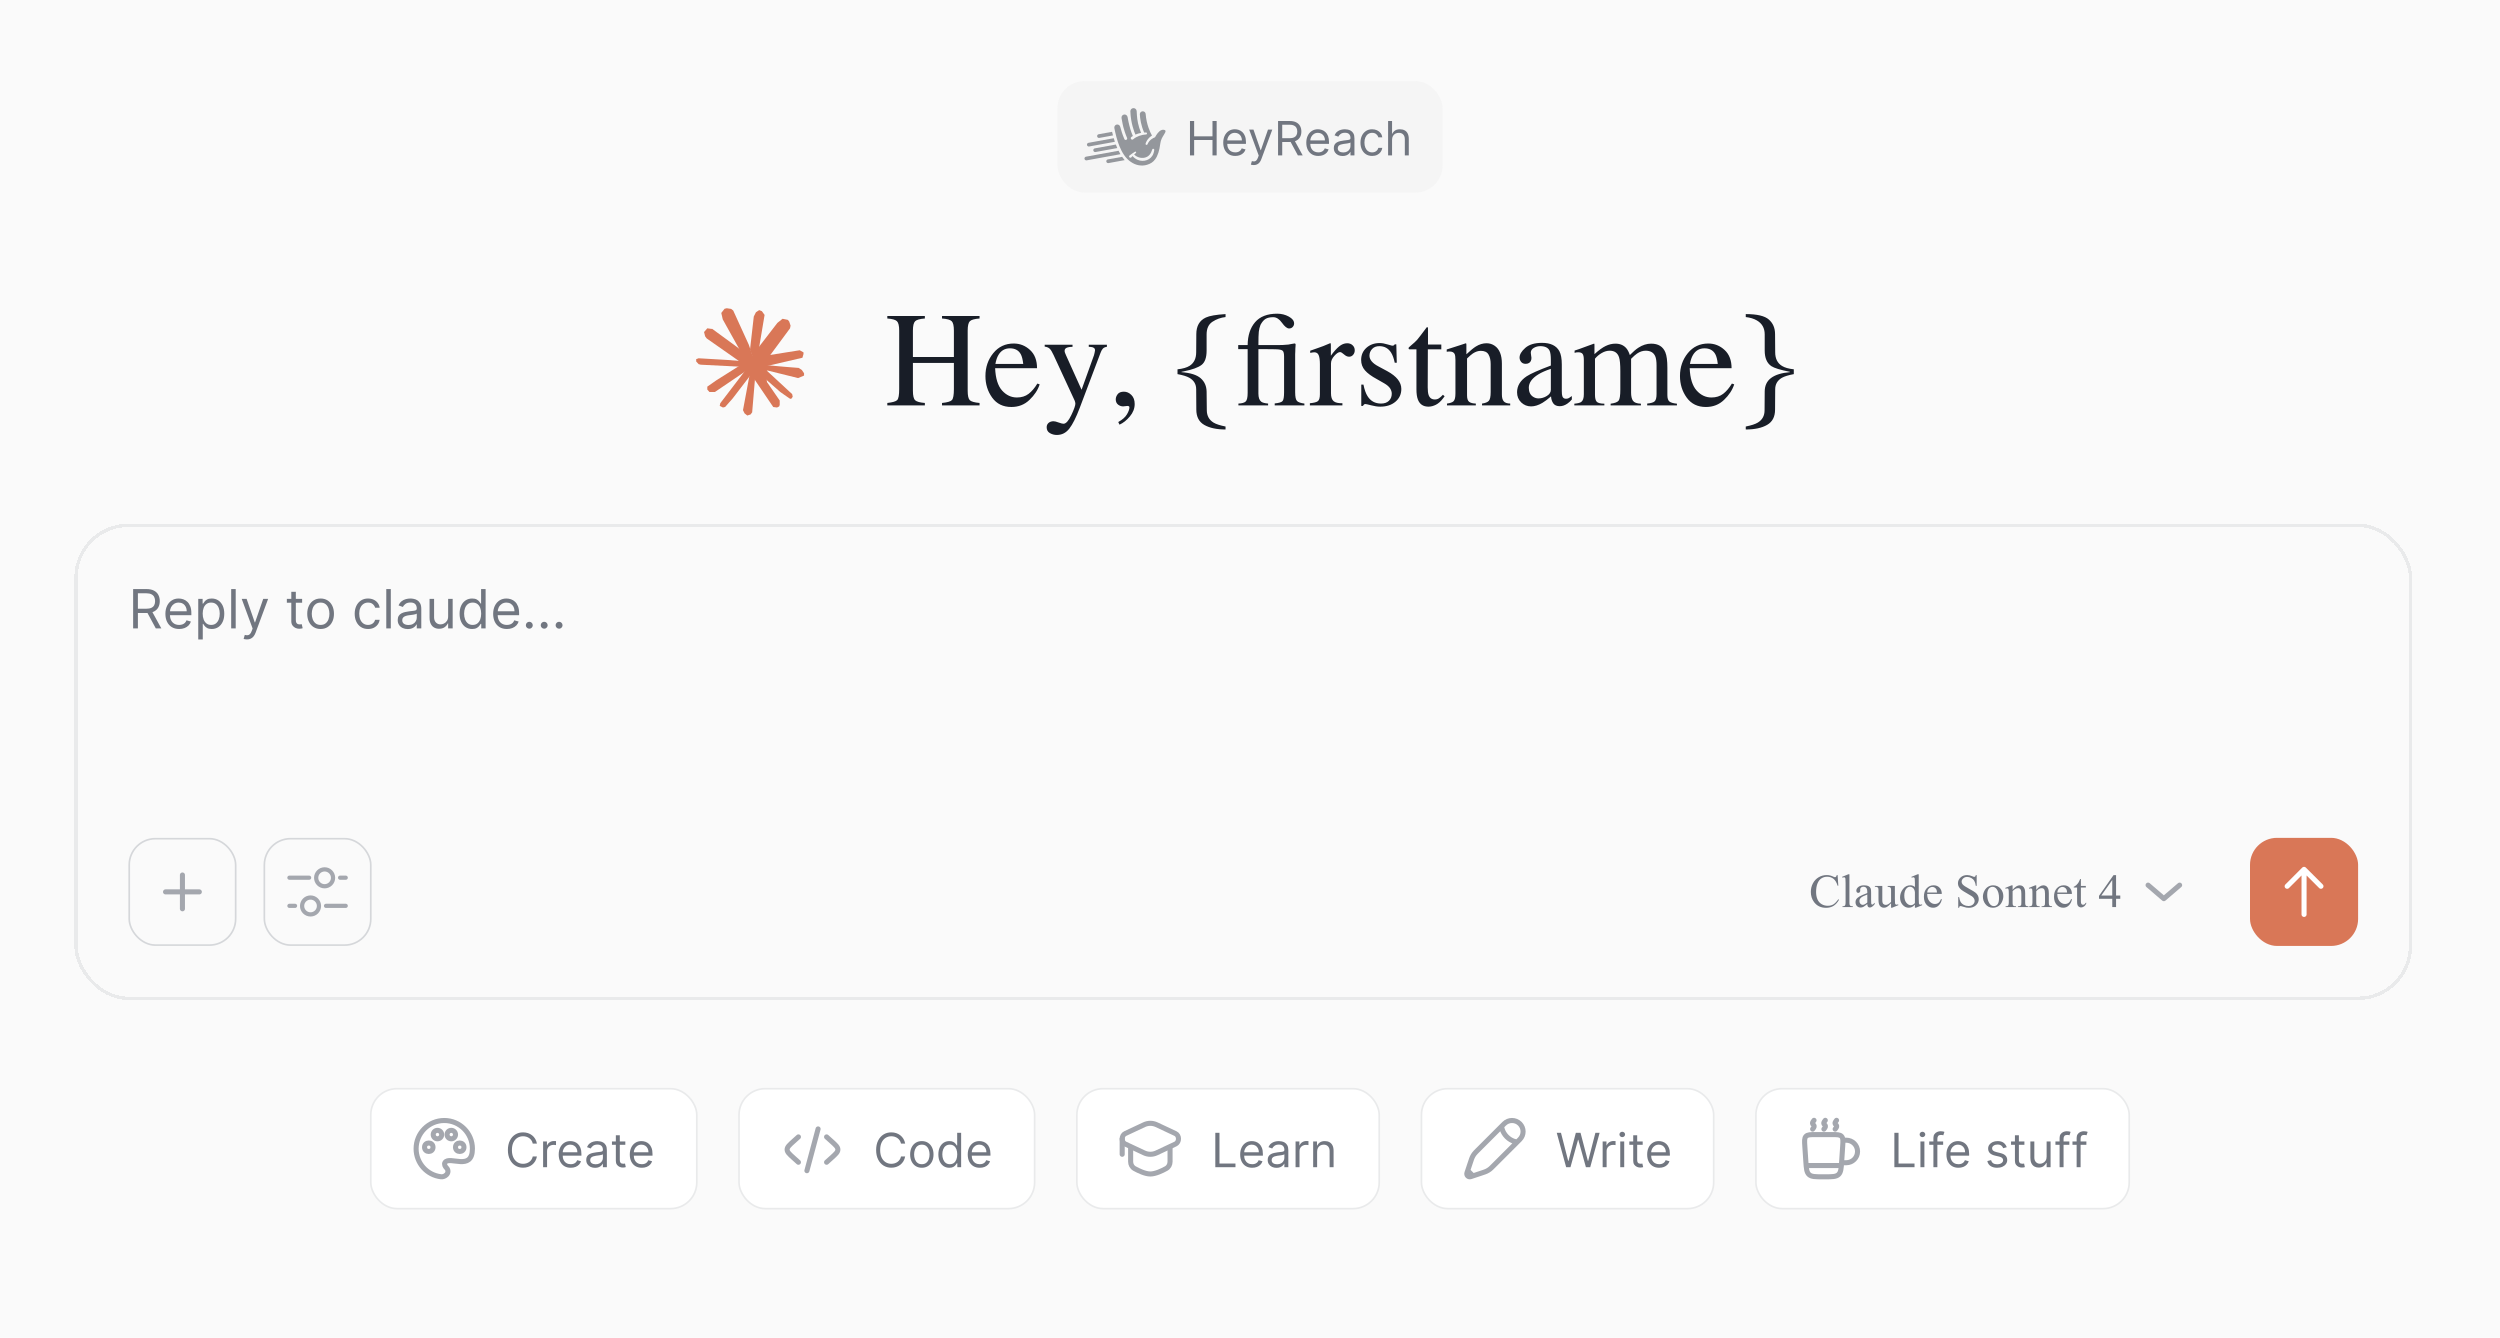 <svg width="740" height="396" viewBox="0 0 740 396" fill="none" xmlns="http://www.w3.org/2000/svg">
<rect width="740" height="396" fill="#FAFAFA"/>
<rect x="313" y="24" width="114" height="33" rx="8" fill="#F5F5F5"/>
<g clip-path="url(#clip0_394_5624)">
<path d="M337.762 39.338C336.896 37.304 336.61 35.416 336.525 34.107V34.091C336.496 33.718 336.473 33.321 336.455 32.902C336.445 32.643 336.329 32.402 336.134 32.229C335.935 32.057 335.682 31.977 335.423 32.006C334.935 32.056 334.564 32.482 334.587 32.97C334.696 36.467 335.79 39.172 336.083 39.838C336.616 39.602 337.183 39.441 337.762 39.339V39.338Z" fill="#94979C"/>
<path d="M344.996 38.729C344.979 38.643 344.823 38.47 344.503 38.419C344.291 38.385 344.068 38.408 343.863 38.476C343.387 38.635 342.997 39.01 342.688 39.394C342.538 39.578 342.401 39.773 342.275 39.974C342.224 40.06 342.173 40.146 342.12 40.233C342.057 40.347 342.011 40.479 341.925 40.577C341.856 40.67 341.747 40.704 341.644 40.745C341.542 40.786 341.437 40.831 341.34 40.883C341.146 40.985 340.962 41.106 340.784 41.238C340.308 41.606 339.914 42.093 339.679 42.651C339.564 43.058 339.003 42.927 339.094 42.518C339.174 42.225 339.306 41.95 339.456 41.686C339.817 41.049 340.356 40.513 340.987 40.131C340.482 39.229 339.359 36.915 339.113 33.729C339.079 33.27 338.683 32.925 338.219 32.943C337.984 32.954 337.772 33.052 337.617 33.224C337.462 33.395 337.382 33.613 337.394 33.843C337.457 35.118 337.722 37.069 338.644 39.166C338.655 39.19 338.661 39.213 338.667 39.234C338.85 39.224 339.034 39.218 339.218 39.218C339.589 39.211 339.624 39.752 339.257 39.798C338.558 39.845 337.859 39.975 337.2 40.218C336.569 40.453 335.962 40.763 335.458 41.2C335.01 41.643 334.392 40.953 334.884 40.552C335.028 40.441 335.176 40.339 335.326 40.246C335.154 39.875 334.684 38.771 334.3 37.175C334.3 37.169 334.294 37.164 334.294 37.157C334.099 36.405 333.921 35.566 333.766 34.648C333.72 34.402 333.588 34.195 333.381 34.05C333.174 33.907 332.934 33.856 332.688 33.907C332.206 34.005 331.896 34.458 331.971 34.941C332.172 36.216 332.447 37.375 332.499 37.588C332.504 37.593 332.504 37.599 332.504 37.604C332.511 37.615 332.511 37.622 332.511 37.622C332.752 38.5 333.112 39.677 333.611 40.82C333.709 41.043 333.606 41.297 333.388 41.393C333.165 41.491 332.912 41.388 332.815 41.17C332.231 39.832 331.824 38.443 331.583 37.518C331.464 37.059 331.004 36.772 330.54 36.87C330.1 36.961 329.801 37.374 329.835 37.818C329.851 37.973 329.877 38.063 329.9 38.175C330.451 40.828 331.62 45.849 334.717 47.911C334.726 47.916 334.729 47.919 334.718 47.911C334.719 47.912 334.722 47.914 334.725 47.915C336.176 48.937 337.871 49.258 339.494 48.787C340.583 48.471 341.34 47.96 341.941 47.14C342.697 46.106 343.197 44.574 343.455 42.454C343.587 41.369 344.079 40.583 344.475 39.951C344.79 39.451 345.036 39.056 345.002 38.728L344.996 38.729ZM341.665 44.379C341.625 44.729 341.544 45.086 341.419 45.429C340.754 47.37 338.485 48.099 336.69 47.29C336.127 47.039 335.621 46.669 335.241 46.186C335.118 46.313 334.995 46.441 334.878 46.572C334.506 46.956 333.95 46.383 334.356 46.02C334.872 45.606 335.405 45.24 335.968 44.901C336.076 44.838 336.214 44.872 336.278 44.981C336.335 45.079 336.312 45.199 336.226 45.274C336.048 45.424 335.874 45.58 335.702 45.74C336.491 46.507 337.666 46.907 338.738 46.686C340.044 46.445 340.709 45.458 341.064 44.252C341.116 44.092 341.287 44 341.455 44.052C341.597 44.098 341.684 44.236 341.667 44.379H341.665Z" fill="#94979C"/>
<path d="M329.439 40.086L325.398 40.822C325.365 40.828 325.331 40.831 325.298 40.831C325.04 40.831 324.813 40.647 324.761 40.391C324.75 40.342 324.748 40.289 324.752 40.233C324.772 39.985 324.957 39.782 325.202 39.737L329.179 39.014C329.262 39.383 329.351 39.741 329.441 40.086H329.439Z" fill="#94979C"/>
<path d="M330.001 41.969L322.387 43.359C322.355 43.364 322.322 43.367 322.288 43.367C322.012 43.367 321.778 43.16 321.743 42.888V42.881C321.706 42.591 321.902 42.324 322.189 42.272L329.668 40.911C329.775 41.279 329.887 41.632 330 41.969H330.001Z" fill="#94979C"/>
<path d="M330.717 43.826L324.267 45C324.235 45.005 324.202 45.008 324.168 45.008C323.897 45.008 323.665 44.806 323.624 44.538C323.62 44.512 323.617 44.483 323.617 44.455C323.617 44.189 323.808 43.962 324.069 43.914L330.29 42.782C330.43 43.15 330.571 43.496 330.716 43.826H330.717Z" fill="#94979C"/>
<path d="M331.649 45.641L321.65 47.464C321.617 47.469 321.583 47.472 321.55 47.472C321.296 47.472 321.072 47.294 321.016 47.046L321.012 47.031C320.981 46.885 321.012 46.735 321.095 46.611C321.179 46.486 321.307 46.403 321.454 46.377L331.095 44.621C331.277 44.986 331.464 45.325 331.65 45.639L331.649 45.641Z" fill="#94979C"/>
<path d="M332.905 47.4L328.114 48.275C328.081 48.28 328.049 48.283 328.015 48.283C327.75 48.283 327.522 48.093 327.475 47.83C327.465 47.781 327.463 47.732 327.467 47.683C327.488 47.437 327.673 47.233 327.917 47.188L332.146 46.418C332.4 46.786 332.655 47.111 332.905 47.399V47.4Z" fill="#94979C"/>
</g>
<path d="M352.233 46V35.818H353.466V40.352H358.895V35.818H360.128V46H358.895V41.446H353.466V46H352.233ZM365.639 46.159C364.903 46.159 364.268 45.997 363.735 45.672C363.204 45.344 362.795 44.886 362.507 44.3C362.222 43.71 362.079 43.024 362.079 42.242C362.079 41.459 362.222 40.77 362.507 40.173C362.795 39.573 363.196 39.106 363.71 38.771C364.227 38.433 364.83 38.264 365.52 38.264C365.917 38.264 366.31 38.331 366.698 38.463C367.086 38.596 367.439 38.811 367.757 39.109C368.075 39.404 368.328 39.795 368.517 40.283C368.706 40.77 368.801 41.37 368.801 42.082V42.58H362.914V41.565H367.608C367.608 41.135 367.521 40.75 367.349 40.412C367.18 40.074 366.938 39.807 366.623 39.611C366.312 39.416 365.944 39.318 365.52 39.318C365.052 39.318 364.648 39.434 364.306 39.666C363.968 39.895 363.708 40.193 363.526 40.561C363.344 40.929 363.252 41.323 363.252 41.744V42.42C363.252 42.997 363.352 43.486 363.551 43.887C363.753 44.285 364.033 44.588 364.391 44.797C364.749 45.002 365.165 45.105 365.639 45.105C365.947 45.105 366.225 45.062 366.474 44.976C366.726 44.886 366.943 44.754 367.125 44.578C367.308 44.399 367.449 44.177 367.548 43.912L368.681 44.23C368.562 44.615 368.362 44.953 368.08 45.244C367.798 45.533 367.45 45.758 367.036 45.92C366.622 46.08 366.156 46.159 365.639 46.159ZM371.109 48.864C370.91 48.864 370.733 48.847 370.577 48.814C370.421 48.784 370.313 48.754 370.254 48.724L370.552 47.69C370.837 47.763 371.089 47.79 371.308 47.77C371.526 47.75 371.72 47.652 371.889 47.477C372.062 47.304 372.219 47.024 372.362 46.636L372.58 46.04L369.757 38.364H371.029L373.137 44.449H373.217L375.325 38.364H376.597L373.356 47.114C373.21 47.508 373.03 47.834 372.814 48.093C372.599 48.355 372.348 48.549 372.063 48.675C371.782 48.801 371.463 48.864 371.109 48.864ZM378.305 46V35.818H381.746C382.541 35.818 383.194 35.954 383.704 36.226C384.215 36.494 384.593 36.864 384.838 37.334C385.083 37.805 385.206 38.34 385.206 38.94C385.206 39.54 385.083 40.072 384.838 40.536C384.593 41 384.216 41.365 383.709 41.63C383.202 41.892 382.554 42.023 381.765 42.023H378.981V40.909H381.726C382.269 40.909 382.707 40.83 383.038 40.67C383.373 40.511 383.615 40.286 383.764 39.994C383.916 39.699 383.993 39.348 383.993 38.94C383.993 38.533 383.916 38.176 383.764 37.871C383.612 37.566 383.368 37.331 383.033 37.166C382.698 36.996 382.256 36.912 381.706 36.912H379.538V46H378.305ZM383.098 41.426L385.604 46H384.172L381.706 41.426H383.098ZM390.221 46.159C389.485 46.159 388.85 45.997 388.317 45.672C387.786 45.344 387.377 44.886 387.089 44.3C386.804 43.71 386.661 43.024 386.661 42.242C386.661 41.459 386.804 40.77 387.089 40.173C387.377 39.573 387.778 39.106 388.292 38.771C388.809 38.433 389.412 38.264 390.102 38.264C390.499 38.264 390.892 38.331 391.28 38.463C391.668 38.596 392.021 38.811 392.339 39.109C392.657 39.404 392.911 39.795 393.099 40.283C393.288 40.77 393.383 41.37 393.383 42.082V42.58H387.496V41.565H392.19C392.19 41.135 392.103 40.75 391.931 40.412C391.762 40.074 391.52 39.807 391.205 39.611C390.894 39.416 390.526 39.318 390.102 39.318C389.634 39.318 389.23 39.434 388.888 39.666C388.55 39.895 388.29 40.193 388.108 40.561C387.926 40.929 387.835 41.323 387.835 41.744V42.42C387.835 42.997 387.934 43.486 388.133 43.887C388.335 44.285 388.615 44.588 388.973 44.797C389.331 45.002 389.747 45.105 390.221 45.105C390.529 45.105 390.808 45.062 391.056 44.976C391.308 44.886 391.525 44.754 391.707 44.578C391.89 44.399 392.031 44.177 392.13 43.912L393.263 44.23C393.144 44.615 392.944 44.953 392.662 45.244C392.38 45.533 392.032 45.758 391.618 45.92C391.204 46.08 390.738 46.159 390.221 46.159ZM397.415 46.179C396.931 46.179 396.492 46.088 396.097 45.906C395.703 45.72 395.39 45.453 395.158 45.105C394.926 44.754 394.81 44.33 394.81 43.832C394.81 43.395 394.896 43.04 395.068 42.769C395.241 42.493 395.471 42.278 395.759 42.122C396.048 41.966 396.366 41.85 396.714 41.774C397.065 41.695 397.418 41.632 397.773 41.585C398.237 41.526 398.613 41.481 398.901 41.451C399.193 41.418 399.405 41.363 399.538 41.287C399.674 41.211 399.741 41.078 399.741 40.889V40.849C399.741 40.359 399.607 39.978 399.339 39.706C399.074 39.434 398.671 39.298 398.131 39.298C397.571 39.298 397.131 39.421 396.813 39.666C396.495 39.911 396.271 40.173 396.142 40.452L395.028 40.054C395.227 39.59 395.492 39.229 395.824 38.97C396.159 38.708 396.523 38.526 396.918 38.423C397.315 38.317 397.706 38.264 398.091 38.264C398.336 38.264 398.618 38.294 398.936 38.354C399.258 38.41 399.567 38.528 399.866 38.707C400.167 38.886 400.418 39.156 400.616 39.517C400.815 39.878 400.915 40.362 400.915 40.969V46H399.741V44.966H399.682C399.602 45.132 399.47 45.309 399.284 45.498C399.098 45.687 398.852 45.847 398.543 45.98C398.235 46.113 397.859 46.179 397.415 46.179ZM397.594 45.125C398.058 45.125 398.449 45.034 398.767 44.852C399.089 44.669 399.33 44.434 399.493 44.146C399.659 43.857 399.741 43.554 399.741 43.236V42.162C399.692 42.222 399.582 42.276 399.413 42.326C399.248 42.372 399.055 42.414 398.837 42.45C398.621 42.483 398.411 42.513 398.205 42.54C398.003 42.563 397.839 42.583 397.713 42.599C397.408 42.639 397.123 42.704 396.858 42.793C396.596 42.88 396.384 43.01 396.222 43.186C396.063 43.358 395.983 43.594 395.983 43.892C395.983 44.3 396.134 44.608 396.435 44.817C396.74 45.022 397.126 45.125 397.594 45.125ZM406.159 46.159C405.443 46.159 404.826 45.99 404.309 45.652C403.792 45.314 403.394 44.848 403.116 44.255C402.838 43.662 402.698 42.984 402.698 42.222C402.698 41.446 402.841 40.762 403.126 40.168C403.414 39.572 403.815 39.106 404.329 38.771C404.846 38.433 405.449 38.264 406.139 38.264C406.676 38.264 407.16 38.364 407.59 38.562C408.021 38.761 408.374 39.04 408.649 39.398C408.924 39.756 409.095 40.173 409.161 40.651H407.988C407.899 40.303 407.7 39.994 407.392 39.726C407.087 39.454 406.676 39.318 406.159 39.318C405.701 39.318 405.3 39.438 404.955 39.676C404.614 39.911 404.347 40.245 404.155 40.675C403.966 41.103 403.872 41.605 403.872 42.182C403.872 42.772 403.964 43.285 404.15 43.723C404.339 44.16 404.604 44.5 404.945 44.742C405.29 44.984 405.695 45.105 406.159 45.105C406.463 45.105 406.74 45.052 406.989 44.946C407.237 44.84 407.448 44.688 407.62 44.489C407.793 44.29 407.915 44.051 407.988 43.773H409.161C409.095 44.224 408.931 44.63 408.669 44.991C408.411 45.349 408.068 45.634 407.64 45.846C407.216 46.055 406.722 46.159 406.159 46.159ZM412.05 41.406V46H410.877V35.818H412.05V39.557H412.149C412.328 39.162 412.597 38.849 412.955 38.617C413.316 38.382 413.797 38.264 414.396 38.264C414.917 38.264 415.373 38.369 415.764 38.577C416.155 38.783 416.458 39.099 416.673 39.527C416.892 39.951 417.002 40.492 417.002 41.148V46H415.828V41.227C415.828 40.621 415.671 40.152 415.356 39.82C415.044 39.486 414.612 39.318 414.058 39.318C413.674 39.318 413.329 39.399 413.024 39.562C412.723 39.724 412.484 39.961 412.308 40.273C412.136 40.584 412.05 40.962 412.05 41.406Z" fill="#717680"/>
<g clip-path="url(#clip1_394_5624)">
<path d="M236.719 103.673L237.839 104.307V104.782L237.519 105.891L223.919 109.059L222.641 105.913L236.719 103.673Z" fill="#D97757"/>
<path d="M231.633 94.356L233.199 94.681L233.614 95.188L234.011 96.403L233.847 97.179L224.72 109.535L221.68 106.525L230.096 95.59L231.633 94.356Z" fill="#D97757"/>
<path d="M223.76 92.426L224.72 91.792L225.52 92.109L226.32 93.218L224.128 106.259L222.64 105.257L222 103.515L223.12 93.693L223.76 92.426Z" fill="#D97757"/>
<path d="M213.496 92.635L214.482 91.388L215.126 91.242L216.402 91.427L217.032 91.915L221.622 101.991L223.283 106.779L221.34 107.848L213.936 94.545L213.496 92.635Z" fill="#D97757"/>
<path d="M208.718 99.555L208.398 98.288L209.359 97.179L210.479 97.337H210.799L217.518 102.248L219.598 103.832L222.478 106.05L220.878 108.743L219.439 107.634L218.479 106.684L209.198 100.189L208.718 99.555Z" fill="#D97757"/>
<path d="M206.798 107.792L206.074 107L206.074 106.296L206.798 106.05L214.958 106.525L222.958 107.159L222.699 108.736L207.438 107.951L206.798 107.792Z" fill="#D97757"/>
<path d="M211.599 116.038H209.999L209.363 115.313V114.446L212.079 112.545L223.122 105.585L224.239 107.475L211.599 116.038Z" fill="#D97757"/>
<path d="M214.639 120.465L213.999 120.624L213.039 120.148L213.199 119.356L222.639 107L223.919 108.743L216.879 117.931L214.639 120.465Z" fill="#D97757"/>
<path d="M222.642 122.049L222.162 122.683L221.202 123L220.402 122.366L219.922 121.416L222.322 108.584L223.762 108.742L222.642 122.049Z" fill="#D97757"/>
<path d="M230.798 118.564V119.832L230.638 120.307L229.998 120.624L228.878 120.476L221.188 109.143L224.238 106.842L226.798 111.436L227.038 113.099L230.798 118.564Z" fill="#D97757"/>
<path d="M234.482 116.663L234.642 117.455L234.162 118.089L233.682 117.93L230.962 116.029L226.802 112.386L223.602 110.168L224.561 107.158L226.161 108.109L227.122 109.851L234.482 116.663Z" fill="#D97757"/>
<path d="M232.402 108.584L236.402 108.901L237.362 109.535L238.001 110.485V111.169L236.242 111.911L227.282 109.693L223.602 109.535L224.561 106.208L227.122 108.109L232.402 108.584Z" fill="#D97757"/>
</g>
<path d="M262.645 119.277C264.207 119.108 265.184 118.822 265.574 118.418C265.965 118.001 266.16 116.927 266.16 115.195V97.871C266.16 96.439 265.939 95.508 265.496 95.078C265.066 94.648 264.116 94.382 262.645 94.277V93.535H273.758V94.277C272.286 94.382 271.329 94.648 270.887 95.078C270.444 95.508 270.223 96.439 270.223 97.871V105.664H282.352V97.871C282.352 96.439 282.137 95.508 281.707 95.078C281.277 94.648 280.32 94.382 278.836 94.277V93.535H289.949V94.277C288.478 94.382 287.521 94.648 287.078 95.078C286.648 95.508 286.434 96.439 286.434 97.871V115.664C286.434 117.122 286.648 118.06 287.078 118.477C287.521 118.88 288.478 119.147 289.949 119.277V120H278.836V119.277C280.411 119.121 281.388 118.835 281.766 118.418C282.156 118.001 282.352 116.927 282.352 115.195V107.422H270.223V115.664C270.223 117.122 270.444 118.06 270.887 118.477C271.329 118.893 272.286 119.16 273.758 119.277V120H262.645V119.277ZM300.066 101.68C301.902 101.68 303.51 102.318 304.891 103.594C306.271 104.857 306.961 106.654 306.961 108.984H294.559C294.689 112.005 295.372 114.206 296.609 115.586C297.846 116.966 299.311 117.656 301.004 117.656C302.371 117.656 303.523 117.298 304.461 116.582C305.398 115.866 306.264 114.85 307.059 113.535L307.742 113.77C307.208 115.423 306.206 116.953 304.734 118.359C303.276 119.766 301.486 120.469 299.363 120.469C296.915 120.469 295.021 119.544 293.68 117.695C292.352 115.846 291.688 113.717 291.688 111.309C291.688 108.691 292.462 106.432 294.012 104.531C295.561 102.63 297.579 101.68 300.066 101.68ZM298.934 103.105C297.449 103.105 296.316 103.763 295.535 105.078C295.118 105.781 294.819 106.667 294.637 107.734H302.879C302.736 106.432 302.488 105.462 302.137 104.824C301.499 103.678 300.431 103.105 298.934 103.105ZM309.227 102.051H317.469V102.656C316.818 102.669 316.336 102.728 316.023 102.832C315.424 103.001 315.125 103.333 315.125 103.828C315.125 104.01 315.158 104.199 315.223 104.395C315.288 104.577 315.405 104.857 315.574 105.234L320.145 115.371L323.816 105.156C323.855 105.052 323.914 104.818 323.992 104.453C324.083 104.089 324.129 103.841 324.129 103.711C324.129 103.372 324.012 103.125 323.777 102.969C323.543 102.812 323.243 102.721 322.879 102.695L322.273 102.656V102.051H327.645V102.656C327.111 102.721 326.707 102.904 326.434 103.203C326.173 103.503 325.945 103.919 325.75 104.453L319.598 120.742C318.53 123.555 317.508 125.592 316.531 126.855C315.555 128.118 314.318 128.75 312.82 128.75C312.091 128.75 311.408 128.568 310.77 128.203C310.132 127.839 309.812 127.259 309.812 126.465C309.812 125.944 310.001 125.514 310.379 125.176C310.77 124.85 311.258 124.688 311.844 124.688C312.182 124.688 312.684 124.811 313.348 125.059C314.025 125.306 314.507 125.43 314.793 125.43C315.522 125.43 316.29 124.583 317.098 122.891C317.905 121.198 318.309 120.065 318.309 119.492C318.309 119.375 318.289 119.232 318.25 119.062C318.211 118.893 318.165 118.743 318.113 118.613L311.863 105.098C311.421 104.134 311.03 103.503 310.691 103.203C310.366 102.891 309.878 102.689 309.227 102.598V102.051ZM335.867 119.59C335.867 120.905 335.392 122.129 334.441 123.262C333.491 124.395 332.469 125.208 331.375 125.703L331.004 124.922C332.254 124.219 333.113 123.457 333.582 122.637C334.064 121.816 334.305 121.133 334.305 120.586C334.305 120.404 334.246 120.286 334.129 120.234C334.012 120.182 333.888 120.156 333.758 120.156L332.449 120.293C331.902 120.293 331.401 120.117 330.945 119.766C330.49 119.401 330.262 118.88 330.262 118.203C330.262 117.682 330.451 117.174 330.828 116.68C331.206 116.185 331.824 115.938 332.684 115.938C333.504 115.938 334.24 116.263 334.891 116.914C335.542 117.552 335.867 118.444 335.867 119.59ZM348.543 109.316C350.118 109.147 351.323 108.796 352.156 108.262C353.432 107.428 354.07 106.1 354.07 104.277L354.109 98.906C354.109 96.497 355.053 94.857 356.941 93.984C358.035 93.477 359.975 93.138 362.762 92.969V93.848C361.355 94.004 360.066 94.466 358.895 95.234C357.736 95.99 357.156 97.24 357.156 98.984V103.77C357.156 105.827 356.661 107.24 355.672 108.008C354.682 108.776 352.924 109.414 350.398 109.922L349.715 110.059V110.156C352.384 110.365 354.285 110.97 355.418 111.973C356.551 112.975 357.13 114.297 357.156 115.938L357.215 121.445C357.228 123.06 357.885 124.271 359.188 125.078C359.93 125.534 361.121 125.924 362.762 126.25V127.129C360.145 127.129 358.048 126.68 356.473 125.781C354.897 124.883 354.109 123.372 354.109 121.25L354.07 115.234C354.07 113.724 353.393 112.585 352.039 111.816C351.271 111.387 350.105 111.029 348.543 110.742V109.316ZM366.57 119.453C367.586 119.414 368.296 119.219 368.699 118.867C369.103 118.516 369.305 117.65 369.305 116.27V103.34H366.512V102.148H369.305C369.331 99.323 370.06 97.07 371.492 95.391C372.938 93.698 375.125 92.852 378.055 92.852C379.305 92.852 380.451 93.138 381.492 93.711C382.534 94.284 383.055 94.961 383.055 95.742C383.055 96.146 382.911 96.497 382.625 96.797C382.352 97.083 382 97.227 381.57 97.227C380.971 97.227 380.275 96.673 379.48 95.566C378.686 94.447 377.82 93.887 376.883 93.887C375.932 93.887 375.184 94.049 374.637 94.375C374.09 94.688 373.582 95.28 373.113 96.152C372.853 96.803 372.684 97.487 372.605 98.203C372.527 98.906 372.488 100.221 372.488 102.148H378.191C378.673 102.148 379.214 102.135 379.812 102.109C380.424 102.083 380.939 102.044 381.355 101.992C381.473 101.979 381.779 101.921 382.273 101.816C382.781 101.712 383.094 101.66 383.211 101.66C383.276 101.66 383.341 101.686 383.406 101.738C383.471 101.79 383.504 101.888 383.504 102.031C383.504 102.148 383.478 102.526 383.426 103.164L383.406 103.984C383.393 104.271 383.38 104.551 383.367 104.824C383.367 105.098 383.367 105.378 383.367 105.664V116.113C383.367 117.48 383.556 118.346 383.934 118.711C384.324 119.076 385.047 119.323 386.102 119.453V120H377.312V119.414C378.562 119.297 379.337 119.062 379.637 118.711C379.936 118.359 380.086 117.493 380.086 116.113V105.566C380.086 104.642 379.949 104.062 379.676 103.828C379.415 103.581 378.829 103.438 377.918 103.398C377.28 103.385 376.805 103.372 376.492 103.359C375.568 103.346 374.233 103.34 372.488 103.34V116.484C372.488 117.669 372.768 118.477 373.328 118.906C373.68 119.18 374.357 119.362 375.359 119.453V120H366.57V119.453ZM387.723 119.355C388.921 119.251 389.715 119.043 390.105 118.73C390.496 118.405 390.691 117.721 390.691 116.68V107.871C390.691 106.582 390.568 105.664 390.32 105.117C390.086 104.557 389.65 104.277 389.012 104.277C388.882 104.277 388.706 104.297 388.484 104.336C388.276 104.362 388.055 104.401 387.82 104.453V103.809C388.562 103.548 389.324 103.281 390.105 103.008C390.887 102.734 391.427 102.539 391.727 102.422C392.378 102.174 393.048 101.895 393.738 101.582C393.829 101.582 393.882 101.615 393.895 101.68C393.921 101.745 393.934 101.882 393.934 102.09V105.293C394.767 104.134 395.568 103.229 396.336 102.578C397.117 101.927 397.924 101.602 398.758 101.602C399.422 101.602 399.962 101.803 400.379 102.207C400.796 102.598 401.004 103.092 401.004 103.691C401.004 104.225 400.841 104.674 400.516 105.039C400.203 105.404 399.806 105.586 399.324 105.586C398.829 105.586 398.328 105.358 397.82 104.902C397.326 104.447 396.935 104.219 396.648 104.219C396.193 104.219 395.633 104.59 394.969 105.332C394.305 106.061 393.973 106.816 393.973 107.598V116.406C393.973 117.526 394.233 118.307 394.754 118.75C395.275 119.18 396.141 119.382 397.352 119.355V120H387.723V119.355ZM402.938 113.848H403.582C403.882 115.332 404.285 116.471 404.793 117.266C405.704 118.724 407.039 119.453 408.797 119.453C409.773 119.453 410.542 119.186 411.102 118.652C411.674 118.105 411.961 117.402 411.961 116.543C411.961 115.996 411.798 115.469 411.473 114.961C411.147 114.453 410.574 113.958 409.754 113.477L407.566 112.227C405.965 111.367 404.786 110.501 404.031 109.629C403.276 108.757 402.898 107.728 402.898 106.543C402.898 105.085 403.419 103.887 404.461 102.949C405.503 102.012 406.811 101.543 408.387 101.543C409.077 101.543 409.832 101.673 410.652 101.934C411.486 102.194 411.954 102.324 412.059 102.324C412.293 102.324 412.462 102.292 412.566 102.227C412.671 102.161 412.762 102.057 412.84 101.914H413.309L413.445 107.363H412.84C412.579 106.1 412.228 105.117 411.785 104.414C410.978 103.112 409.812 102.461 408.289 102.461C407.378 102.461 406.661 102.741 406.141 103.301C405.62 103.861 405.359 104.518 405.359 105.273C405.359 106.471 406.258 107.539 408.055 108.477L410.633 109.863C413.406 111.374 414.793 113.132 414.793 115.137C414.793 116.673 414.214 117.93 413.055 118.906C411.909 119.883 410.405 120.371 408.543 120.371C407.762 120.371 406.876 120.241 405.887 119.98C404.897 119.72 404.311 119.59 404.129 119.59C403.973 119.59 403.836 119.648 403.719 119.766C403.602 119.87 403.51 120 403.445 120.156H402.938V113.848ZM426.629 101.992V103.398H422.645L422.605 114.648C422.605 115.638 422.69 116.387 422.859 116.895C423.172 117.793 423.784 118.242 424.695 118.242C425.164 118.242 425.568 118.132 425.906 117.91C426.258 117.689 426.655 117.337 427.098 116.855L427.605 117.285L427.176 117.871C426.499 118.783 425.783 119.427 425.027 119.805C424.272 120.182 423.543 120.371 422.84 120.371C421.303 120.371 420.262 119.688 419.715 118.32C419.415 117.578 419.266 116.549 419.266 115.234V103.398H417.137C417.072 103.359 417.02 103.32 416.98 103.281C416.954 103.242 416.941 103.19 416.941 103.125C416.941 102.995 416.967 102.897 417.02 102.832C417.085 102.754 417.273 102.585 417.586 102.324C418.484 101.582 419.129 100.983 419.52 100.527C419.923 100.059 420.861 98.835 422.332 96.856C422.501 96.856 422.599 96.868 422.625 96.894C422.664 96.921 422.684 97.018 422.684 97.188V101.992H426.629ZM428.309 119.453C429.233 119.336 429.878 119.108 430.242 118.77C430.62 118.418 430.809 117.643 430.809 116.445V106.543C430.809 105.71 430.73 105.124 430.574 104.785C430.327 104.29 429.819 104.043 429.051 104.043C428.934 104.043 428.81 104.049 428.68 104.062C428.562 104.076 428.413 104.095 428.23 104.121V103.438C428.764 103.281 430.027 102.878 432.02 102.227L433.855 101.621C433.947 101.621 433.999 101.654 434.012 101.719C434.038 101.784 434.051 101.875 434.051 101.992V104.863C435.249 103.743 436.186 102.975 436.863 102.559C437.879 101.921 438.934 101.602 440.027 101.602C440.913 101.602 441.72 101.855 442.449 102.363C443.855 103.353 444.559 105.117 444.559 107.656V116.777C444.559 117.715 444.747 118.392 445.125 118.809C445.503 119.225 446.134 119.44 447.02 119.453V120H438.68V119.453C439.63 119.323 440.294 119.062 440.672 118.672C441.049 118.268 441.238 117.402 441.238 116.074V107.734C441.238 106.615 441.03 105.69 440.613 104.961C440.197 104.219 439.428 103.848 438.309 103.848C437.54 103.848 436.759 104.108 435.965 104.629C435.522 104.928 434.949 105.423 434.246 106.113V117.051C434.246 117.988 434.454 118.62 434.871 118.945C435.288 119.258 435.945 119.427 436.844 119.453V120H428.309V119.453ZM459.051 109.18C457.553 109.674 456.316 110.221 455.34 110.82C453.465 111.979 452.527 113.294 452.527 114.766C452.527 115.951 452.918 116.823 453.699 117.383C454.207 117.747 454.773 117.93 455.398 117.93C456.258 117.93 457.078 117.689 457.859 117.207C458.654 116.725 459.051 116.113 459.051 115.371V109.18ZM449.051 116.113C449.051 114.225 449.995 112.65 451.883 111.387C453.081 110.605 455.47 109.544 459.051 108.203V106.543C459.051 105.215 458.921 104.29 458.66 103.77C458.217 102.897 457.299 102.461 455.906 102.461C455.242 102.461 454.611 102.63 454.012 102.969C453.413 103.32 453.113 103.802 453.113 104.414C453.113 104.57 453.146 104.837 453.211 105.215C453.276 105.579 453.309 105.814 453.309 105.918C453.309 106.647 453.068 107.155 452.586 107.441C452.312 107.611 451.987 107.695 451.609 107.695C451.023 107.695 450.574 107.507 450.262 107.129C449.949 106.738 449.793 106.309 449.793 105.84C449.793 104.928 450.353 103.978 451.473 102.988C452.605 101.986 454.259 101.484 456.434 101.484C458.96 101.484 460.672 102.305 461.57 103.945C462.052 104.844 462.293 106.152 462.293 107.871V115.703C462.293 116.458 462.345 116.979 462.449 117.266C462.618 117.773 462.97 118.027 463.504 118.027C463.803 118.027 464.051 117.982 464.246 117.891C464.441 117.799 464.78 117.578 465.262 117.227V118.242C464.845 118.75 464.396 119.167 463.914 119.492C463.185 119.987 462.443 120.234 461.688 120.234C460.802 120.234 460.158 119.948 459.754 119.375C459.363 118.802 459.148 118.118 459.109 117.324C458.12 118.184 457.273 118.822 456.57 119.238C455.385 119.941 454.259 120.293 453.191 120.293C452.072 120.293 451.102 119.902 450.281 119.121C449.461 118.327 449.051 117.324 449.051 116.113ZM466.004 119.492C467.02 119.401 467.697 119.232 468.035 118.984C468.556 118.607 468.816 117.852 468.816 116.719V106.621C468.816 105.658 468.686 105.026 468.426 104.727C468.178 104.427 467.762 104.277 467.176 104.277C466.902 104.277 466.694 104.29 466.551 104.316C466.421 104.342 466.264 104.388 466.082 104.453V103.77L467.488 103.301C467.996 103.132 468.829 102.826 469.988 102.383C471.147 101.94 471.759 101.719 471.824 101.719C471.889 101.719 471.928 101.751 471.941 101.816C471.954 101.882 471.961 102.005 471.961 102.188V104.824C473.25 103.652 474.363 102.845 475.301 102.402C476.238 101.947 477.202 101.719 478.191 101.719C479.533 101.719 480.6 102.174 481.395 103.086C481.811 103.581 482.156 104.251 482.43 105.098C483.393 104.121 484.233 103.398 484.949 102.93C486.186 102.122 487.449 101.719 488.738 101.719C490.835 101.719 492.234 102.572 492.938 104.277C493.341 105.241 493.543 106.764 493.543 108.848V116.953C493.543 117.878 493.745 118.509 494.148 118.848C494.565 119.173 495.307 119.388 496.375 119.492V120H487.566V119.453C488.699 119.349 489.441 119.121 489.793 118.77C490.158 118.418 490.34 117.702 490.34 116.621V108.203C490.34 106.94 490.203 106.009 489.93 105.41C489.448 104.342 488.504 103.809 487.098 103.809C486.251 103.809 485.411 104.089 484.578 104.648C484.096 104.974 483.504 105.495 482.801 106.211V116.211C482.801 117.266 482.983 118.066 483.348 118.613C483.725 119.16 484.513 119.453 485.711 119.492V120H476.746V119.492C477.983 119.336 478.771 119.036 479.109 118.594C479.448 118.151 479.617 117.064 479.617 115.332V109.863C479.617 107.858 479.487 106.478 479.227 105.723C478.797 104.447 477.885 103.809 476.492 103.809C475.698 103.809 474.917 104.03 474.148 104.473C473.38 104.902 472.703 105.469 472.117 106.172V116.855C472.117 117.845 472.286 118.529 472.625 118.906C472.977 119.284 473.732 119.479 474.891 119.492V120H466.004V119.492ZM505.652 101.68C507.488 101.68 509.096 102.318 510.477 103.594C511.857 104.857 512.547 106.654 512.547 108.984H500.145C500.275 112.005 500.958 114.206 502.195 115.586C503.432 116.966 504.897 117.656 506.59 117.656C507.957 117.656 509.109 117.298 510.047 116.582C510.984 115.866 511.85 114.85 512.645 113.535L513.328 113.77C512.794 115.423 511.792 116.953 510.32 118.359C508.862 119.766 507.072 120.469 504.949 120.469C502.501 120.469 500.607 119.544 499.266 117.695C497.938 115.846 497.273 113.717 497.273 111.309C497.273 108.691 498.048 106.432 499.598 104.531C501.147 102.63 503.165 101.68 505.652 101.68ZM504.52 103.105C503.035 103.105 501.902 103.763 501.121 105.078C500.704 105.781 500.405 106.667 500.223 107.734H508.465C508.322 106.432 508.074 105.462 507.723 104.824C507.085 103.678 506.017 103.105 504.52 103.105ZM530.965 110.742C529.363 111.042 528.185 111.406 527.43 111.836C526.115 112.604 525.457 113.737 525.457 115.234L525.418 121.25C525.418 123.359 524.637 124.863 523.074 125.762C521.512 126.673 519.402 127.129 516.746 127.129V126.25C518.387 125.924 519.578 125.534 520.32 125.078C521.648 124.271 522.312 123.06 522.312 121.445L522.352 115.938C522.352 114.167 522.983 112.812 524.246 111.875C525.509 110.938 527.365 110.365 529.812 110.156V110.059C526.987 109.499 525.158 108.939 524.324 108.379C523.009 107.493 522.352 105.957 522.352 103.77V98.984C522.352 97.122 521.577 95.742 520.027 94.844C519.155 94.336 518.061 94.004 516.746 93.848V92.969C520.092 92.969 522.371 93.509 523.582 94.59C524.806 95.658 525.418 97.096 525.418 98.906L525.457 104.277C525.457 106.165 526.141 107.52 527.508 108.34C528.289 108.822 529.441 109.147 530.965 109.316V110.742Z" fill="#181D27"/>
<g filter="url(#filter0_d_394_5624)">
<rect x="24" y="157" width="692" height="141" rx="16" fill="#FAFAFA" shape-rendering="crispEdges"/>
<rect x="24.5" y="157.5" width="691" height="140" rx="15.5" stroke="#E9EAEB" shape-rendering="crispEdges"/>
<path d="M41.409 188V176.364H45.341C46.25 176.364 46.996 176.519 47.58 176.83C48.163 177.136 48.595 177.559 48.875 178.097C49.155 178.634 49.295 179.246 49.295 179.932C49.295 180.617 49.155 181.225 48.875 181.756C48.595 182.286 48.165 182.703 47.585 183.006C47.006 183.305 46.265 183.455 45.364 183.455H42.182V182.182H45.318C45.939 182.182 46.439 182.091 46.818 181.909C47.201 181.727 47.477 181.47 47.648 181.136C47.822 180.799 47.909 180.398 47.909 179.932C47.909 179.466 47.822 179.059 47.648 178.71C47.474 178.362 47.195 178.093 46.812 177.903C46.43 177.71 45.924 177.614 45.295 177.614H42.818V188H41.409ZM46.886 182.773L49.75 188H48.114L45.295 182.773H46.886ZM55.027 188.182C54.186 188.182 53.461 187.996 52.851 187.625C52.245 187.25 51.777 186.727 51.447 186.057C51.122 185.383 50.959 184.598 50.959 183.705C50.959 182.811 51.122 182.023 51.447 181.341C51.777 180.655 52.235 180.121 52.822 179.739C53.413 179.352 54.103 179.159 54.891 179.159C55.345 179.159 55.794 179.235 56.237 179.386C56.68 179.538 57.084 179.784 57.447 180.125C57.811 180.462 58.101 180.909 58.317 181.466C58.533 182.023 58.641 182.708 58.641 183.523V184.091H51.913V182.932H57.277C57.277 182.439 57.178 182 56.981 181.614C56.788 181.227 56.512 180.922 56.152 180.699C55.796 180.475 55.376 180.364 54.891 180.364C54.356 180.364 53.894 180.496 53.504 180.761C53.118 181.023 52.821 181.364 52.612 181.784C52.404 182.205 52.3 182.655 52.3 183.136V183.909C52.3 184.568 52.413 185.127 52.641 185.585C52.872 186.04 53.192 186.386 53.601 186.625C54.01 186.86 54.485 186.977 55.027 186.977C55.379 186.977 55.697 186.928 55.981 186.83C56.269 186.727 56.517 186.576 56.726 186.375C56.934 186.17 57.095 185.917 57.209 185.614L58.504 185.977C58.368 186.417 58.139 186.803 57.817 187.136C57.495 187.466 57.097 187.723 56.624 187.909C56.15 188.091 55.618 188.182 55.027 188.182ZM60.68 191.273V179.273H61.976V180.659H62.135C62.233 180.508 62.37 180.314 62.544 180.08C62.722 179.841 62.976 179.629 63.305 179.443C63.639 179.254 64.09 179.159 64.658 179.159C65.392 179.159 66.04 179.343 66.601 179.71C67.162 180.078 67.599 180.598 67.913 181.273C68.228 181.947 68.385 182.742 68.385 183.659C68.385 184.583 68.228 185.384 67.913 186.062C67.599 186.737 67.163 187.259 66.606 187.631C66.05 187.998 65.408 188.182 64.68 188.182C64.12 188.182 63.671 188.089 63.334 187.903C62.997 187.714 62.737 187.5 62.555 187.261C62.374 187.019 62.233 186.818 62.135 186.659H62.021V191.273H60.68ZM61.999 183.636C61.999 184.295 62.095 184.877 62.288 185.381C62.481 185.881 62.764 186.273 63.135 186.557C63.506 186.837 63.961 186.977 64.499 186.977C65.059 186.977 65.527 186.83 65.902 186.534C66.281 186.235 66.565 185.833 66.754 185.33C66.947 184.822 67.044 184.258 67.044 183.636C67.044 183.023 66.949 182.47 66.76 181.977C66.574 181.481 66.292 181.089 65.913 180.801C65.538 180.509 65.067 180.364 64.499 180.364C63.953 180.364 63.495 180.502 63.124 180.778C62.752 181.051 62.472 181.434 62.283 181.926C62.093 182.415 61.999 182.985 61.999 183.636ZM71.771 176.364V188H70.43V176.364H71.771ZM75.091 191.273C74.864 191.273 74.661 191.254 74.483 191.216C74.305 191.182 74.182 191.148 74.114 191.114L74.454 189.932C74.78 190.015 75.068 190.045 75.318 190.023C75.568 190 75.79 189.888 75.983 189.688C76.18 189.491 76.36 189.17 76.523 188.727L76.773 188.045L73.546 179.273H75L77.409 186.227H77.5L79.909 179.273H81.364L77.659 189.273C77.492 189.723 77.286 190.097 77.04 190.392C76.794 190.691 76.508 190.913 76.182 191.057C75.86 191.201 75.496 191.273 75.091 191.273ZM91.429 179.273V180.409H86.906V179.273H91.429ZM88.224 177.182H89.565V185.5C89.565 185.879 89.62 186.163 89.73 186.352C89.844 186.538 89.988 186.663 90.162 186.727C90.34 186.788 90.528 186.818 90.724 186.818C90.872 186.818 90.993 186.811 91.088 186.795C91.183 186.777 91.258 186.761 91.315 186.75L91.588 187.955C91.497 187.989 91.37 188.023 91.207 188.057C91.044 188.095 90.838 188.114 90.588 188.114C90.209 188.114 89.838 188.032 89.474 187.869C89.115 187.706 88.815 187.458 88.577 187.125C88.342 186.792 88.224 186.371 88.224 185.864V177.182ZM96.898 188.182C96.11 188.182 95.419 187.994 94.824 187.619C94.233 187.244 93.771 186.72 93.438 186.045C93.108 185.371 92.943 184.583 92.943 183.682C92.943 182.773 93.108 181.979 93.438 181.301C93.771 180.623 94.233 180.097 94.824 179.722C95.419 179.347 96.11 179.159 96.898 179.159C97.686 179.159 98.375 179.347 98.966 179.722C99.561 180.097 100.023 180.623 100.352 181.301C100.686 181.979 100.852 182.773 100.852 183.682C100.852 184.583 100.686 185.371 100.352 186.045C100.023 186.72 99.561 187.244 98.966 187.619C98.375 187.994 97.686 188.182 96.898 188.182ZM96.898 186.977C97.496 186.977 97.989 186.824 98.375 186.517C98.761 186.21 99.047 185.807 99.233 185.307C99.419 184.807 99.511 184.265 99.511 183.682C99.511 183.098 99.419 182.555 99.233 182.051C99.047 181.547 98.761 181.14 98.375 180.83C97.989 180.519 97.496 180.364 96.898 180.364C96.299 180.364 95.807 180.519 95.421 180.83C95.034 181.14 94.748 181.547 94.562 182.051C94.377 182.555 94.284 183.098 94.284 183.682C94.284 184.265 94.377 184.807 94.562 185.307C94.748 185.807 95.034 186.21 95.421 186.517C95.807 186.824 96.299 186.977 96.898 186.977ZM110.945 188.182C110.126 188.182 109.422 187.989 108.831 187.602C108.24 187.216 107.786 186.684 107.467 186.006C107.149 185.328 106.99 184.553 106.99 183.682C106.99 182.795 107.153 182.013 107.479 181.335C107.808 180.653 108.267 180.121 108.854 179.739C109.445 179.352 110.134 179.159 110.922 179.159C111.536 179.159 112.089 179.273 112.581 179.5C113.073 179.727 113.477 180.045 113.791 180.455C114.106 180.864 114.301 181.341 114.376 181.886H113.036C112.933 181.489 112.706 181.136 112.354 180.83C112.005 180.519 111.536 180.364 110.945 180.364C110.422 180.364 109.964 180.5 109.57 180.773C109.179 181.042 108.875 181.422 108.655 181.915C108.439 182.403 108.331 182.977 108.331 183.636C108.331 184.311 108.437 184.898 108.649 185.398C108.865 185.898 109.168 186.286 109.558 186.562C109.952 186.839 110.414 186.977 110.945 186.977C111.293 186.977 111.609 186.917 111.893 186.795C112.178 186.674 112.418 186.5 112.615 186.273C112.812 186.045 112.952 185.773 113.036 185.455H114.376C114.301 185.97 114.113 186.434 113.814 186.847C113.518 187.256 113.126 187.581 112.638 187.824C112.153 188.062 111.589 188.182 110.945 188.182ZM117.678 176.364V188H116.337V176.364H117.678ZM122.702 188.205C122.149 188.205 121.647 188.1 121.196 187.892C120.745 187.68 120.387 187.375 120.122 186.977C119.857 186.576 119.724 186.091 119.724 185.523C119.724 185.023 119.823 184.617 120.02 184.307C120.217 183.992 120.48 183.746 120.81 183.568C121.139 183.39 121.503 183.258 121.901 183.17C122.302 183.08 122.705 183.008 123.111 182.955C123.641 182.886 124.071 182.835 124.401 182.801C124.734 182.763 124.976 182.701 125.128 182.614C125.283 182.527 125.361 182.375 125.361 182.159V182.114C125.361 181.553 125.207 181.117 124.901 180.807C124.598 180.496 124.137 180.341 123.52 180.341C122.88 180.341 122.378 180.481 122.014 180.761C121.651 181.042 121.395 181.341 121.247 181.659L119.974 181.205C120.202 180.674 120.505 180.261 120.884 179.966C121.266 179.667 121.683 179.458 122.134 179.341C122.588 179.22 123.035 179.159 123.474 179.159C123.755 179.159 124.077 179.193 124.44 179.261C124.808 179.326 125.162 179.46 125.503 179.665C125.848 179.869 126.134 180.178 126.361 180.591C126.588 181.004 126.702 181.557 126.702 182.25V188H125.361V186.818H125.293C125.202 187.008 125.05 187.21 124.838 187.426C124.626 187.642 124.344 187.826 123.991 187.977C123.639 188.129 123.209 188.205 122.702 188.205ZM122.906 187C123.437 187 123.884 186.896 124.247 186.688C124.615 186.479 124.891 186.21 125.077 185.881C125.266 185.551 125.361 185.205 125.361 184.841V183.614C125.304 183.682 125.179 183.744 124.986 183.801C124.796 183.854 124.577 183.902 124.327 183.943C124.08 183.981 123.84 184.015 123.605 184.045C123.374 184.072 123.187 184.095 123.043 184.114C122.694 184.159 122.368 184.233 122.065 184.335C121.766 184.434 121.524 184.583 121.338 184.784C121.156 184.981 121.065 185.25 121.065 185.591C121.065 186.057 121.238 186.409 121.582 186.648C121.931 186.883 122.372 187 122.906 187ZM134.649 184.432V179.273H135.99V188H134.649V186.523H134.558C134.354 186.966 134.036 187.343 133.604 187.653C133.172 187.96 132.626 188.114 131.967 188.114C131.422 188.114 130.937 187.994 130.513 187.756C130.089 187.513 129.755 187.15 129.513 186.665C129.27 186.176 129.149 185.561 129.149 184.818V179.273H130.49V184.727C130.49 185.364 130.668 185.871 131.024 186.25C131.384 186.629 131.842 186.818 132.399 186.818C132.732 186.818 133.071 186.733 133.416 186.562C133.765 186.392 134.056 186.131 134.291 185.778C134.53 185.426 134.649 184.977 134.649 184.432ZM141.741 188.182C141.014 188.182 140.372 187.998 139.815 187.631C139.259 187.259 138.823 186.737 138.509 186.062C138.194 185.384 138.037 184.583 138.037 183.659C138.037 182.742 138.194 181.947 138.509 181.273C138.823 180.598 139.26 180.078 139.821 179.71C140.382 179.343 141.029 179.159 141.764 179.159C142.332 179.159 142.781 179.254 143.111 179.443C143.444 179.629 143.698 179.841 143.872 180.08C144.05 180.314 144.188 180.508 144.287 180.659H144.401V176.364H145.741V188H144.446V186.659H144.287C144.188 186.818 144.048 187.019 143.866 187.261C143.685 187.5 143.425 187.714 143.088 187.903C142.751 188.089 142.302 188.182 141.741 188.182ZM141.923 186.977C142.461 186.977 142.916 186.837 143.287 186.557C143.658 186.273 143.94 185.881 144.134 185.381C144.327 184.877 144.423 184.295 144.423 183.636C144.423 182.985 144.329 182.415 144.139 181.926C143.95 181.434 143.67 181.051 143.298 180.778C142.927 180.502 142.469 180.364 141.923 180.364C141.355 180.364 140.882 180.509 140.503 180.801C140.128 181.089 139.846 181.481 139.656 181.977C139.471 182.47 139.378 183.023 139.378 183.636C139.378 184.258 139.473 184.822 139.662 185.33C139.855 185.833 140.139 186.235 140.514 186.534C140.893 186.83 141.363 186.977 141.923 186.977ZM152.043 188.182C151.202 188.182 150.476 187.996 149.866 187.625C149.26 187.25 148.793 186.727 148.463 186.057C148.137 185.383 147.974 184.598 147.974 183.705C147.974 182.811 148.137 182.023 148.463 181.341C148.793 180.655 149.251 180.121 149.838 179.739C150.429 179.352 151.118 179.159 151.906 179.159C152.361 179.159 152.81 179.235 153.253 179.386C153.696 179.538 154.099 179.784 154.463 180.125C154.827 180.462 155.116 180.909 155.332 181.466C155.548 182.023 155.656 182.708 155.656 183.523V184.091H148.929V182.932H154.293C154.293 182.439 154.194 182 153.997 181.614C153.804 181.227 153.527 180.922 153.168 180.699C152.812 180.475 152.391 180.364 151.906 180.364C151.372 180.364 150.91 180.496 150.52 180.761C150.134 181.023 149.836 181.364 149.628 181.784C149.42 182.205 149.315 182.655 149.315 183.136V183.909C149.315 184.568 149.429 185.127 149.656 185.585C149.887 186.04 150.207 186.386 150.616 186.625C151.026 186.86 151.501 186.977 152.043 186.977C152.395 186.977 152.713 186.928 152.997 186.83C153.285 186.727 153.533 186.576 153.741 186.375C153.95 186.17 154.111 185.917 154.224 185.614L155.52 185.977C155.384 186.417 155.154 186.803 154.832 187.136C154.51 187.466 154.113 187.723 153.639 187.909C153.166 188.091 152.634 188.182 152.043 188.182ZM158.673 188.091C158.393 188.091 158.152 187.991 157.952 187.79C157.751 187.589 157.651 187.348 157.651 187.068C157.651 186.788 157.751 186.547 157.952 186.347C158.152 186.146 158.393 186.045 158.673 186.045C158.954 186.045 159.194 186.146 159.395 186.347C159.596 186.547 159.696 186.788 159.696 187.068C159.696 187.254 159.649 187.424 159.554 187.58C159.463 187.735 159.34 187.86 159.185 187.955C159.033 188.045 158.863 188.091 158.673 188.091ZM163.08 188.091C162.799 188.091 162.559 187.991 162.358 187.79C162.157 187.589 162.057 187.348 162.057 187.068C162.057 186.788 162.157 186.547 162.358 186.347C162.559 186.146 162.799 186.045 163.08 186.045C163.36 186.045 163.6 186.146 163.801 186.347C164.002 186.547 164.102 186.788 164.102 187.068C164.102 187.254 164.055 187.424 163.96 187.58C163.869 187.735 163.746 187.86 163.591 187.955C163.439 188.045 163.269 188.091 163.08 188.091ZM167.486 188.091C167.205 188.091 166.965 187.991 166.764 187.79C166.563 187.589 166.463 187.348 166.463 187.068C166.463 186.788 166.563 186.547 166.764 186.347C166.965 186.146 167.205 186.045 167.486 186.045C167.766 186.045 168.007 186.146 168.207 186.347C168.408 186.547 168.509 186.788 168.509 187.068C168.509 187.254 168.461 187.424 168.366 187.58C168.276 187.735 168.152 187.86 167.997 187.955C167.846 188.045 167.675 188.091 167.486 188.091Z" fill="#717680"/>
<rect x="40.25" y="250.25" width="31.5" height="31.5" rx="7.75" stroke="#D5D7DA" stroke-width="0.5"/>
<path d="M51 266H61" stroke="#A4A7AE" stroke-width="1.5" stroke-linecap="round" stroke-linejoin="round"/>
<path d="M56 271V261" stroke="#A4A7AE" stroke-width="1.5" stroke-linecap="round" stroke-linejoin="round"/>
<rect x="80.25" y="250.25" width="31.5" height="31.5" rx="7.75" stroke="#D5D7DA" stroke-width="0.5"/>
<path fill-rule="evenodd" clip-rule="evenodd" d="M101.21 261.833C101.21 263.559 99.811 264.958 98.085 264.958C96.359 264.958 94.96 263.559 94.96 261.833C94.96 260.107 96.359 258.708 98.085 258.708C99.811 258.708 101.21 260.107 101.21 261.833ZM98.085 263.708C99.12 263.708 99.96 262.869 99.96 261.833C99.96 260.797 99.12 259.958 98.085 259.958C97.049 259.958 96.21 260.797 96.21 261.833C96.21 262.869 97.049 263.708 98.085 263.708Z" fill="#A4A7AE"/>
<path fill-rule="evenodd" clip-rule="evenodd" d="M90.793 270.166C90.793 271.892 92.192 273.291 93.918 273.291C95.644 273.291 97.043 271.892 97.043 270.166C97.043 268.44 95.644 267.041 93.918 267.041C92.192 267.041 90.793 268.44 90.793 270.166ZM93.918 272.041C92.882 272.041 92.043 271.202 92.043 270.166C92.043 269.131 92.882 268.291 93.918 268.291C94.954 268.291 95.793 269.131 95.793 270.166C95.793 271.202 94.954 272.041 93.918 272.041Z" fill="#A4A7AE"/>
<path d="M97.876 270.132C97.876 269.787 98.156 269.507 98.501 269.507H104.335C104.68 269.507 104.96 269.787 104.96 270.132C104.96 270.477 104.68 270.757 104.335 270.757H98.501C98.156 270.757 97.876 270.477 97.876 270.132Z" fill="#A4A7AE"/>
<path d="M93.501 261.173C93.847 261.173 94.126 261.453 94.126 261.798C94.126 262.144 93.847 262.423 93.501 262.423L87.668 262.423C87.323 262.423 87.043 262.144 87.043 261.798C87.043 261.453 87.323 261.173 87.668 261.173L93.501 261.173Z" fill="#A4A7AE"/>
<path d="M87.043 270.132C87.043 269.787 87.323 269.507 87.668 269.507H89.335C89.68 269.507 89.96 269.787 89.96 270.132C89.96 270.477 89.68 270.757 89.335 270.757H87.668C87.323 270.757 87.043 270.477 87.043 270.132Z" fill="#A4A7AE"/>
<path d="M104.335 261.173C104.68 261.173 104.96 261.453 104.96 261.798C104.96 262.144 104.68 262.423 104.335 262.423H102.668C102.323 262.423 102.043 262.144 102.043 261.798C102.043 261.453 102.323 261.173 102.668 261.173H104.335Z" fill="#A4A7AE"/>
<path d="M545.929 261.019L546.141 264.17H545.929C545.646 263.227 545.243 262.548 544.719 262.133C544.195 261.718 543.566 261.511 542.832 261.511C542.217 261.511 541.661 261.668 541.164 261.982C540.667 262.292 540.275 262.789 539.988 263.473C539.706 264.156 539.564 265.006 539.564 266.022C539.564 266.861 539.699 267.588 539.968 268.203C540.237 268.818 540.64 269.29 541.178 269.618C541.72 269.946 542.338 270.11 543.03 270.11C543.632 270.11 544.163 269.983 544.623 269.728C545.083 269.468 545.589 268.955 546.141 268.189L546.353 268.326C545.888 269.151 545.345 269.755 544.726 270.138C544.106 270.521 543.37 270.712 542.518 270.712C540.982 270.712 539.792 270.142 538.949 269.003C538.32 268.155 538.006 267.157 538.006 266.009C538.006 265.084 538.213 264.234 538.628 263.459C539.043 262.684 539.612 262.085 540.337 261.661C541.066 261.233 541.861 261.019 542.723 261.019C543.393 261.019 544.053 261.183 544.705 261.511C544.896 261.611 545.033 261.661 545.115 261.661C545.238 261.661 545.345 261.618 545.437 261.531C545.555 261.408 545.639 261.237 545.689 261.019H545.929ZM549.429 260.779V269.085C549.429 269.477 549.456 269.737 549.511 269.864C549.57 269.992 549.659 270.09 549.777 270.158C549.896 270.222 550.117 270.254 550.44 270.254V270.5H547.371V270.254C547.658 270.254 547.854 270.224 547.959 270.165C548.064 270.106 548.146 270.008 548.205 269.871C548.264 269.734 548.294 269.472 548.294 269.085V263.397C548.294 262.691 548.278 262.258 548.246 262.099C548.214 261.935 548.162 261.823 548.089 261.764C548.021 261.704 547.932 261.675 547.822 261.675C547.704 261.675 547.553 261.711 547.371 261.784L547.255 261.545L549.121 260.779H549.429ZM554.72 269.598C554.077 270.094 553.674 270.382 553.51 270.459C553.264 270.573 553.002 270.63 552.724 270.63C552.291 270.63 551.933 270.482 551.65 270.186C551.372 269.889 551.233 269.5 551.233 269.017C551.233 268.711 551.302 268.447 551.438 268.224C551.625 267.914 551.949 267.622 552.409 267.349C552.874 267.075 553.644 266.743 554.72 266.351V266.104C554.72 265.48 554.619 265.052 554.419 264.819C554.223 264.587 553.936 264.471 553.558 264.471C553.271 264.471 553.043 264.548 552.874 264.703C552.701 264.858 552.614 265.036 552.614 265.236L552.628 265.633C552.628 265.842 552.573 266.004 552.464 266.118C552.359 266.232 552.22 266.289 552.047 266.289C551.878 266.289 551.739 266.23 551.63 266.111C551.525 265.993 551.473 265.831 551.473 265.626C551.473 265.234 551.673 264.874 552.074 264.546C552.475 264.218 553.038 264.054 553.763 264.054C554.319 264.054 554.774 264.147 555.13 264.334C555.399 264.475 555.597 264.696 555.725 264.997C555.807 265.193 555.848 265.594 555.848 266.2V268.326C555.848 268.923 555.859 269.29 555.882 269.427C555.905 269.559 555.941 269.648 555.991 269.693C556.046 269.739 556.107 269.762 556.176 269.762C556.249 269.762 556.312 269.746 556.367 269.714C556.463 269.655 556.647 269.488 556.921 269.215V269.598C556.41 270.281 555.923 270.623 555.458 270.623C555.235 270.623 555.057 270.546 554.925 270.391C554.793 270.236 554.724 269.971 554.72 269.598ZM554.72 269.153V266.768C554.032 267.041 553.587 267.235 553.387 267.349C553.027 267.549 552.769 267.759 552.614 267.978C552.459 268.196 552.382 268.436 552.382 268.695C552.382 269.023 552.48 269.297 552.676 269.516C552.872 269.73 553.097 269.837 553.353 269.837C553.699 269.837 554.155 269.609 554.72 269.153ZM562.882 264.238V268.032C562.882 268.757 562.898 269.201 562.93 269.365C562.966 269.525 563.021 269.636 563.094 269.7C563.171 269.764 563.26 269.796 563.36 269.796C563.502 269.796 563.661 269.757 563.839 269.68L563.935 269.919L562.062 270.691H561.754V269.365C561.216 269.949 560.806 270.315 560.523 270.466C560.241 270.616 559.942 270.691 559.628 270.691C559.277 270.691 558.972 270.591 558.712 270.391C558.457 270.186 558.279 269.924 558.179 269.604C558.078 269.285 558.028 268.834 558.028 268.251V265.455C558.028 265.159 557.996 264.954 557.933 264.84C557.869 264.726 557.773 264.639 557.646 264.58C557.522 264.516 557.297 264.487 556.969 264.491V264.238H559.163V268.429C559.163 269.012 559.263 269.395 559.464 269.577C559.669 269.759 559.915 269.851 560.202 269.851C560.398 269.851 560.619 269.789 560.865 269.666C561.116 269.543 561.412 269.308 561.754 268.962V265.414C561.754 265.059 561.688 264.819 561.556 264.696C561.428 264.569 561.159 264.5 560.749 264.491V264.238H562.882ZM568.815 269.796C568.51 270.115 568.212 270.345 567.92 270.486C567.628 270.623 567.314 270.691 566.977 270.691C566.293 270.691 565.696 270.407 565.186 269.837C564.675 269.263 564.42 268.527 564.42 267.629C564.42 266.731 564.702 265.911 565.268 265.168C565.833 264.421 566.56 264.047 567.448 264.047C568 264.047 568.455 264.222 568.815 264.573V263.418C568.815 262.702 568.797 262.263 568.761 262.099C568.729 261.935 568.676 261.823 568.604 261.764C568.531 261.704 568.439 261.675 568.33 261.675C568.212 261.675 568.054 261.711 567.858 261.784L567.77 261.545L569.636 260.779H569.943V268.019C569.943 268.752 569.959 269.201 569.991 269.365C570.028 269.525 570.082 269.636 570.155 269.7C570.233 269.764 570.322 269.796 570.422 269.796C570.545 269.796 570.709 269.757 570.914 269.68L570.989 269.919L569.13 270.691H568.815V269.796ZM568.815 269.317V266.091C568.788 265.781 568.706 265.498 568.569 265.243C568.433 264.988 568.25 264.797 568.022 264.669C567.799 264.537 567.58 264.471 567.366 264.471C566.965 264.471 566.607 264.651 566.293 265.011C565.878 265.485 565.671 266.177 565.671 267.089C565.671 268.009 565.871 268.716 566.272 269.208C566.674 269.696 567.12 269.939 567.612 269.939C568.027 269.939 568.428 269.732 568.815 269.317ZM572.445 266.597C572.441 267.526 572.666 268.256 573.122 268.784C573.578 269.313 574.113 269.577 574.729 269.577C575.139 269.577 575.494 269.465 575.795 269.242C576.1 269.014 576.355 268.627 576.561 268.08L576.772 268.217C576.677 268.841 576.399 269.411 575.938 269.926C575.478 270.436 574.902 270.691 574.209 270.691C573.457 270.691 572.812 270.4 572.274 269.816C571.741 269.229 571.475 268.44 571.475 267.451C571.475 266.38 571.748 265.546 572.295 264.949C572.846 264.348 573.537 264.047 574.366 264.047C575.068 264.047 575.645 264.279 576.096 264.744C576.547 265.204 576.772 265.822 576.772 266.597H572.445ZM572.445 266.2H575.344C575.321 265.799 575.273 265.517 575.2 265.353C575.086 265.097 574.915 264.897 574.688 264.751C574.464 264.605 574.229 264.532 573.983 264.532C573.605 264.532 573.266 264.68 572.965 264.977C572.669 265.268 572.495 265.676 572.445 266.2ZM587.095 261.019V264.225H586.842C586.76 263.609 586.612 263.119 586.397 262.755C586.188 262.39 585.887 262.101 585.495 261.887C585.103 261.673 584.698 261.565 584.278 261.565C583.804 261.565 583.412 261.711 583.103 262.003C582.793 262.29 582.638 262.618 582.638 262.987C582.638 263.27 582.736 263.527 582.932 263.76C583.214 264.102 583.886 264.557 584.948 265.127C585.814 265.592 586.404 265.95 586.719 266.2C587.038 266.446 587.282 266.738 587.45 267.075C587.623 267.412 587.71 267.766 587.71 268.135C587.71 268.837 587.437 269.443 586.89 269.953C586.347 270.459 585.648 270.712 584.791 270.712C584.522 270.712 584.269 270.691 584.032 270.65C583.891 270.628 583.597 270.546 583.15 270.404C582.708 270.258 582.428 270.186 582.31 270.186C582.196 270.186 582.104 270.22 582.036 270.288C581.972 270.356 581.924 270.498 581.893 270.712H581.64V267.533H581.893C582.011 268.199 582.171 268.698 582.371 269.03C582.572 269.358 582.877 269.632 583.287 269.851C583.702 270.069 584.155 270.179 584.647 270.179C585.217 270.179 585.666 270.028 585.994 269.728C586.327 269.427 586.493 269.071 586.493 268.661C586.493 268.433 586.429 268.203 586.302 267.971C586.179 267.738 585.985 267.522 585.721 267.321C585.543 267.185 585.058 266.895 584.265 266.453C583.472 266.007 582.907 265.651 582.569 265.387C582.237 265.122 581.984 264.831 581.811 264.512C581.637 264.193 581.551 263.842 581.551 263.459C581.551 262.794 581.806 262.222 582.316 261.743C582.827 261.26 583.476 261.019 584.265 261.019C584.757 261.019 585.279 261.139 585.83 261.381C586.085 261.495 586.265 261.552 586.37 261.552C586.489 261.552 586.584 261.518 586.657 261.449C586.735 261.376 586.796 261.233 586.842 261.019H587.095ZM591.969 264.054C592.917 264.054 593.678 264.414 594.252 265.134C594.74 265.749 594.983 266.455 594.983 267.253C594.983 267.813 594.849 268.381 594.58 268.955C594.311 269.529 593.94 269.962 593.466 270.254C592.996 270.546 592.472 270.691 591.894 270.691C590.95 270.691 590.201 270.315 589.645 269.563C589.175 268.93 588.94 268.219 588.94 267.431C588.94 266.856 589.082 266.287 589.364 265.722C589.651 265.152 590.027 264.733 590.492 264.464C590.957 264.19 591.449 264.054 591.969 264.054ZM591.757 264.498C591.515 264.498 591.271 264.571 591.025 264.717C590.784 264.858 590.588 265.109 590.438 265.469C590.287 265.829 590.212 266.291 590.212 266.856C590.212 267.768 590.392 268.554 590.752 269.215C591.117 269.876 591.595 270.206 592.188 270.206C592.63 270.206 592.994 270.024 593.281 269.659C593.568 269.295 593.712 268.668 593.712 267.779C593.712 266.667 593.473 265.792 592.994 265.154C592.671 264.717 592.258 264.498 591.757 264.498ZM597.731 265.38C598.465 264.496 599.165 264.054 599.83 264.054C600.172 264.054 600.466 264.14 600.712 264.313C600.958 264.482 601.154 264.762 601.3 265.154C601.4 265.428 601.45 265.847 601.45 266.412V269.085C601.45 269.481 601.482 269.75 601.546 269.892C601.596 270.006 601.676 270.094 601.785 270.158C601.899 270.222 602.106 270.254 602.407 270.254V270.5H599.311V270.254H599.44C599.732 270.254 599.935 270.211 600.049 270.124C600.167 270.033 600.249 269.901 600.295 269.728C600.313 269.659 600.322 269.445 600.322 269.085V266.521C600.322 265.952 600.247 265.539 600.097 265.284C599.951 265.024 599.702 264.895 599.352 264.895C598.809 264.895 598.269 265.191 597.731 265.783V269.085C597.731 269.509 597.757 269.771 597.807 269.871C597.87 270.003 597.957 270.101 598.066 270.165C598.18 270.224 598.408 270.254 598.75 270.254V270.5H595.653V270.254H595.79C596.109 270.254 596.323 270.174 596.433 270.015C596.547 269.851 596.604 269.541 596.604 269.085V266.761C596.604 266.009 596.585 265.551 596.549 265.387C596.517 265.223 596.465 265.111 596.392 265.052C596.323 264.993 596.23 264.963 596.111 264.963C595.984 264.963 595.831 264.997 595.653 265.065L595.551 264.819L597.438 264.054H597.731V265.38ZM604.731 265.38C605.465 264.496 606.165 264.054 606.83 264.054C607.172 264.054 607.466 264.14 607.712 264.313C607.958 264.482 608.154 264.762 608.3 265.154C608.4 265.428 608.45 265.847 608.45 266.412V269.085C608.45 269.481 608.482 269.75 608.546 269.892C608.596 270.006 608.676 270.094 608.785 270.158C608.899 270.222 609.106 270.254 609.407 270.254V270.5H606.311V270.254H606.44C606.732 270.254 606.935 270.211 607.049 270.124C607.167 270.033 607.249 269.901 607.295 269.728C607.313 269.659 607.322 269.445 607.322 269.085V266.521C607.322 265.952 607.247 265.539 607.097 265.284C606.951 265.024 606.702 264.895 606.352 264.895C605.809 264.895 605.269 265.191 604.731 265.783V269.085C604.731 269.509 604.757 269.771 604.807 269.871C604.87 270.003 604.957 270.101 605.066 270.165C605.18 270.224 605.408 270.254 605.75 270.254V270.5H602.653V270.254H602.79C603.109 270.254 603.323 270.174 603.433 270.015C603.547 269.851 603.604 269.541 603.604 269.085V266.761C603.604 266.009 603.585 265.551 603.549 265.387C603.517 265.223 603.465 265.111 603.392 265.052C603.323 264.993 603.23 264.963 603.111 264.963C602.984 264.963 602.831 264.997 602.653 265.065L602.551 264.819L604.438 264.054H604.731V265.38ZM610.959 266.597C610.954 267.526 611.18 268.256 611.636 268.784C612.091 269.313 612.627 269.577 613.242 269.577C613.652 269.577 614.008 269.465 614.309 269.242C614.614 269.014 614.869 268.627 615.074 268.08L615.286 268.217C615.19 268.841 614.912 269.411 614.452 269.926C613.992 270.436 613.415 270.691 612.723 270.691C611.971 270.691 611.326 270.4 610.788 269.816C610.255 269.229 609.988 268.44 609.988 267.451C609.988 266.38 610.262 265.546 610.809 264.949C611.36 264.348 612.05 264.047 612.88 264.047C613.582 264.047 614.158 264.279 614.609 264.744C615.061 265.204 615.286 265.822 615.286 266.597H610.959ZM610.959 266.2H613.857C613.835 265.799 613.787 265.517 613.714 265.353C613.6 265.097 613.429 264.897 613.201 264.751C612.978 264.605 612.743 264.532 612.497 264.532C612.119 264.532 611.779 264.68 611.479 264.977C611.182 265.268 611.009 265.676 610.959 266.2ZM617.945 262.181V264.238H619.408V264.717H617.945V268.777C617.945 269.183 618.002 269.456 618.116 269.598C618.235 269.739 618.385 269.81 618.567 269.81C618.718 269.81 618.864 269.764 619.005 269.673C619.146 269.577 619.256 269.438 619.333 269.256H619.6C619.44 269.702 619.215 270.04 618.923 270.268C618.631 270.491 618.33 270.603 618.021 270.603C617.811 270.603 617.606 270.546 617.405 270.432C617.205 270.313 617.057 270.147 616.961 269.933C616.865 269.714 616.817 269.379 616.817 268.928V264.717H615.826V264.491C616.077 264.391 616.332 264.222 616.592 263.985C616.856 263.744 617.091 263.459 617.296 263.131C617.401 262.958 617.547 262.641 617.733 262.181H617.945ZM629.601 267.082V268.053H628.356V270.5H627.229V268.053H623.305V267.178L627.604 261.039H628.356V267.082H629.601ZM627.229 267.082V262.481L623.975 267.082H627.229Z" fill="#717680"/>
<path d="M647.165 264L642.499 268L637.832 264" stroke="#A4A7AE" stroke-width="1.5" stroke-linecap="round" stroke-linejoin="round"/>
<rect x="668" y="250" width="32" height="32" rx="8" fill="#D97757"/>
<path d="M684 272.666L684 259.333M684 259.333L689 264.333M684 259.333L679 264.333" stroke="white" stroke-width="1.5" stroke-linecap="round" stroke-linejoin="round"/>
</g>
<rect x="109.75" y="322.25" width="96.5" height="35.5" rx="7.75" fill="white"/>
<rect x="109.75" y="322.25" width="96.5" height="35.5" rx="7.75" stroke="#E9EAEB" stroke-width="0.5"/>
<path d="M123.168 340.022C123.168 344.311 126.391 347.844 130.54 348.322C131.153 348.393 131.746 348.132 132.182 347.695C132.727 347.149 132.727 346.264 132.182 345.718C131.746 345.281 131.391 344.629 131.72 344.106C133.033 342.016 139.835 346.815 139.835 340.022C139.835 335.408 136.104 331.667 131.501 331.667C126.899 331.667 123.168 335.408 123.168 340.022Z" stroke="#A4A7AE" stroke-width="1.5"/>
<circle cx="136.082" cy="339.583" r="1.25" stroke="#A4A7AE" stroke-width="1.5"/>
<circle cx="126.918" cy="339.583" r="1.25" stroke="#A4A7AE" stroke-width="1.5"/>
<path d="M130.738 335.833C130.738 336.523 130.179 337.083 129.488 337.083C128.798 337.083 128.238 336.523 128.238 335.833C128.238 335.143 128.798 334.583 129.488 334.583C130.179 334.583 130.738 335.143 130.738 335.833Z" stroke="#A4A7AE" stroke-width="1.5"/>
<path d="M134.832 335.833C134.832 336.523 134.272 337.083 133.582 337.083C132.892 337.083 132.332 336.523 132.332 335.833C132.332 335.143 132.892 334.583 133.582 334.583C134.272 334.583 134.832 335.143 134.832 335.833Z" stroke="#A4A7AE" stroke-width="1.5"/>
<path d="M158.926 338.5H157.693C157.62 338.145 157.493 337.834 157.31 337.565C157.131 337.297 156.913 337.071 156.654 336.889C156.399 336.704 156.116 336.564 155.804 336.472C155.492 336.379 155.168 336.332 154.83 336.332C154.213 336.332 153.655 336.488 153.154 336.8C152.657 337.111 152.261 337.57 151.966 338.177C151.674 338.783 151.528 339.527 151.528 340.409C151.528 341.291 151.674 342.035 151.966 342.641C152.261 343.248 152.657 343.707 153.154 344.018C153.655 344.33 154.213 344.486 154.83 344.486C155.168 344.486 155.492 344.439 155.804 344.347C156.116 344.254 156.399 344.116 156.654 343.934C156.913 343.748 157.131 343.521 157.31 343.253C157.493 342.981 157.62 342.67 157.693 342.318H158.926C158.833 342.839 158.664 343.304 158.419 343.715C158.174 344.126 157.869 344.476 157.504 344.764C157.14 345.049 156.73 345.266 156.276 345.415C155.826 345.565 155.343 345.639 154.83 345.639C153.961 345.639 153.189 345.427 152.513 345.003C151.837 344.579 151.305 343.975 150.917 343.193C150.529 342.411 150.335 341.483 150.335 340.409C150.335 339.335 150.529 338.407 150.917 337.625C151.305 336.843 151.837 336.24 152.513 335.815C153.189 335.391 153.961 335.179 154.83 335.179C155.343 335.179 155.826 335.254 156.276 335.403C156.73 335.552 157.14 335.771 157.504 336.059C157.869 336.344 158.174 336.692 158.419 337.103C158.664 337.511 158.833 337.976 158.926 338.5ZM160.759 345.5V337.864H161.893V339.017H161.972C162.112 338.639 162.364 338.333 162.728 338.097C163.093 337.862 163.504 337.744 163.961 337.744C164.047 337.744 164.155 337.746 164.284 337.749C164.414 337.753 164.511 337.758 164.578 337.764V338.957C164.538 338.947 164.447 338.933 164.304 338.913C164.165 338.889 164.017 338.878 163.862 338.878C163.49 338.878 163.159 338.956 162.867 339.112C162.579 339.264 162.35 339.476 162.181 339.748C162.016 340.016 161.933 340.323 161.933 340.668V345.5H160.759ZM168.938 345.659C168.202 345.659 167.567 345.497 167.034 345.172C166.503 344.844 166.094 344.386 165.806 343.8C165.521 343.21 165.378 342.524 165.378 341.741C165.378 340.959 165.521 340.27 165.806 339.673C166.094 339.073 166.495 338.606 167.009 338.271C167.526 337.933 168.129 337.764 168.818 337.764C169.216 337.764 169.609 337.83 169.997 337.963C170.384 338.096 170.737 338.311 171.056 338.609C171.374 338.904 171.627 339.295 171.816 339.783C172.005 340.27 172.1 340.87 172.1 341.582V342.08H166.213V341.065H170.906C170.906 340.634 170.82 340.25 170.648 339.912C170.479 339.574 170.237 339.307 169.922 339.112C169.61 338.916 169.243 338.818 168.818 338.818C168.351 338.818 167.947 338.934 167.605 339.166C167.267 339.395 167.007 339.693 166.825 340.061C166.642 340.429 166.551 340.823 166.551 341.244V341.92C166.551 342.497 166.651 342.986 166.85 343.387C167.052 343.785 167.332 344.088 167.69 344.297C168.048 344.502 168.464 344.605 168.938 344.605C169.246 344.605 169.524 344.562 169.773 344.476C170.025 344.386 170.242 344.254 170.424 344.078C170.606 343.899 170.747 343.677 170.847 343.412L171.98 343.73C171.861 344.115 171.66 344.453 171.379 344.744C171.097 345.033 170.749 345.258 170.335 345.42C169.92 345.58 169.455 345.659 168.938 345.659ZM176.132 345.679C175.648 345.679 175.209 345.588 174.814 345.406C174.42 345.22 174.106 344.953 173.874 344.605C173.642 344.254 173.526 343.83 173.526 343.332C173.526 342.895 173.613 342.54 173.785 342.268C173.957 341.993 174.188 341.778 174.476 341.622C174.764 341.466 175.083 341.35 175.431 341.274C175.782 341.195 176.135 341.132 176.49 341.085C176.954 341.026 177.33 340.981 177.618 340.951C177.91 340.918 178.122 340.863 178.254 340.787C178.39 340.711 178.458 340.578 178.458 340.389V340.349C178.458 339.859 178.324 339.478 178.056 339.206C177.79 338.934 177.388 338.798 176.847 338.798C176.287 338.798 175.848 338.921 175.53 339.166C175.212 339.411 174.988 339.673 174.859 339.952L173.745 339.554C173.944 339.09 174.209 338.729 174.541 338.47C174.875 338.208 175.24 338.026 175.634 337.923C176.032 337.817 176.423 337.764 176.808 337.764C177.053 337.764 177.335 337.794 177.653 337.854C177.974 337.91 178.284 338.028 178.583 338.207C178.884 338.386 179.134 338.656 179.333 339.017C179.532 339.378 179.632 339.862 179.632 340.469V345.5H178.458V344.466H178.399C178.319 344.632 178.186 344.809 178.001 344.998C177.815 345.187 177.568 345.348 177.26 345.48C176.952 345.613 176.576 345.679 176.132 345.679ZM176.311 344.625C176.775 344.625 177.166 344.534 177.484 344.352C177.805 344.169 178.047 343.934 178.21 343.646C178.375 343.357 178.458 343.054 178.458 342.736V341.662C178.409 341.722 178.299 341.776 178.13 341.826C177.964 341.872 177.772 341.914 177.553 341.95C177.338 341.983 177.128 342.013 176.922 342.04C176.72 342.063 176.556 342.083 176.43 342.099C176.125 342.139 175.84 342.204 175.575 342.293C175.313 342.379 175.101 342.51 174.938 342.686C174.779 342.858 174.7 343.094 174.7 343.392C174.7 343.8 174.851 344.108 175.152 344.317C175.457 344.522 175.843 344.625 176.311 344.625ZM185.094 337.864V338.858H181.137V337.864H185.094ZM182.29 336.034H183.463V343.312C183.463 343.644 183.511 343.893 183.608 344.058C183.707 344.221 183.833 344.33 183.985 344.386C184.141 344.439 184.305 344.466 184.478 344.466C184.607 344.466 184.713 344.459 184.796 344.446C184.879 344.429 184.945 344.416 184.995 344.406L185.233 345.46C185.154 345.49 185.043 345.52 184.9 345.55C184.758 345.583 184.577 345.599 184.358 345.599C184.027 345.599 183.702 345.528 183.384 345.386C183.069 345.243 182.807 345.026 182.598 344.734C182.393 344.443 182.29 344.075 182.29 343.631V336.034ZM189.979 345.659C189.243 345.659 188.608 345.497 188.075 345.172C187.544 344.844 187.135 344.386 186.847 343.8C186.562 343.21 186.419 342.524 186.419 341.741C186.419 340.959 186.562 340.27 186.847 339.673C187.135 339.073 187.536 338.606 188.05 338.271C188.567 337.933 189.17 337.764 189.859 337.764C190.257 337.764 190.65 337.83 191.038 337.963C191.425 338.096 191.778 338.311 192.097 338.609C192.415 338.904 192.668 339.295 192.857 339.783C193.046 340.27 193.141 340.87 193.141 341.582V342.08H187.254V341.065H191.947C191.947 340.634 191.861 340.25 191.689 339.912C191.52 339.574 191.278 339.307 190.963 339.112C190.652 338.916 190.284 338.818 189.859 338.818C189.392 338.818 188.988 338.934 188.646 339.166C188.308 339.395 188.048 339.693 187.866 340.061C187.683 340.429 187.592 340.823 187.592 341.244V341.92C187.592 342.497 187.692 342.986 187.891 343.387C188.093 343.785 188.373 344.088 188.731 344.297C189.089 344.502 189.505 344.605 189.979 344.605C190.287 344.605 190.565 344.562 190.814 344.476C191.066 344.386 191.283 344.254 191.465 344.078C191.647 343.899 191.788 343.677 191.888 343.412L193.021 343.73C192.902 344.115 192.701 344.453 192.42 344.744C192.138 345.033 191.79 345.258 191.376 345.42C190.961 345.58 190.496 345.659 189.979 345.659Z" fill="#717680"/>
<rect x="218.75" y="322.25" width="87.5" height="35.5" rx="7.75" fill="white"/>
<rect x="218.75" y="322.25" width="87.5" height="35.5" rx="7.75" stroke="#E9EAEB" stroke-width="0.5"/>
<path d="M244.668 336.524L246.082 337.797C247.367 338.954 248.01 339.532 248.01 340.274C248.01 341.017 247.367 341.595 246.082 342.752L244.668 344.024" stroke="#A4A7AE" stroke-width="1.5" stroke-linecap="round"/>
<path d="M242.156 334.167L240.501 340.346L238.845 346.525" stroke="#A4A7AE" stroke-width="1.5" stroke-linecap="round"/>
<path d="M236.334 336.524L234.92 337.797C233.635 338.954 232.992 339.532 232.992 340.274C232.992 341.017 233.635 341.595 234.92 342.752L236.334 344.024" stroke="#A4A7AE" stroke-width="1.5" stroke-linecap="round"/>
<path d="M267.926 338.5H266.693C266.62 338.145 266.493 337.834 266.31 337.565C266.131 337.297 265.913 337.071 265.654 336.889C265.399 336.704 265.116 336.564 264.804 336.472C264.492 336.379 264.168 336.332 263.83 336.332C263.213 336.332 262.655 336.488 262.154 336.8C261.657 337.111 261.261 337.57 260.966 338.177C260.674 338.783 260.528 339.527 260.528 340.409C260.528 341.291 260.674 342.035 260.966 342.641C261.261 343.248 261.657 343.707 262.154 344.018C262.655 344.33 263.213 344.486 263.83 344.486C264.168 344.486 264.492 344.439 264.804 344.347C265.116 344.254 265.399 344.116 265.654 343.934C265.913 343.748 266.131 343.521 266.31 343.253C266.493 342.981 266.62 342.67 266.693 342.318H267.926C267.833 342.839 267.664 343.304 267.419 343.715C267.174 344.126 266.869 344.476 266.504 344.764C266.14 345.049 265.73 345.266 265.276 345.415C264.826 345.565 264.343 345.639 263.83 345.639C262.961 345.639 262.189 345.427 261.513 345.003C260.837 344.579 260.305 343.975 259.917 343.193C259.529 342.411 259.335 341.483 259.335 340.409C259.335 339.335 259.529 338.407 259.917 337.625C260.305 336.843 260.837 336.24 261.513 335.815C262.189 335.391 262.961 335.179 263.83 335.179C264.343 335.179 264.826 335.254 265.276 335.403C265.73 335.552 266.14 335.771 266.504 336.059C266.869 336.344 267.174 336.692 267.419 337.103C267.664 337.511 267.833 337.976 267.926 338.5ZM272.862 345.659C272.172 345.659 271.567 345.495 271.047 345.167C270.53 344.839 270.126 344.38 269.834 343.79C269.546 343.2 269.401 342.51 269.401 341.722C269.401 340.926 269.546 340.232 269.834 339.638C270.126 339.045 270.53 338.585 271.047 338.256C271.567 337.928 272.172 337.764 272.862 337.764C273.551 337.764 274.154 337.928 274.671 338.256C275.192 338.585 275.596 339.045 275.884 339.638C276.176 340.232 276.322 340.926 276.322 341.722C276.322 342.51 276.176 343.2 275.884 343.79C275.596 344.38 275.192 344.839 274.671 345.167C274.154 345.495 273.551 345.659 272.862 345.659ZM272.862 344.605C273.385 344.605 273.816 344.471 274.154 344.202C274.492 343.934 274.743 343.581 274.905 343.143C275.067 342.706 275.149 342.232 275.149 341.722C275.149 341.211 275.067 340.736 274.905 340.295C274.743 339.854 274.492 339.498 274.154 339.226C273.816 338.954 273.385 338.818 272.862 338.818C272.338 338.818 271.907 338.954 271.569 339.226C271.231 339.498 270.981 339.854 270.818 340.295C270.656 340.736 270.575 341.211 270.575 341.722C270.575 342.232 270.656 342.706 270.818 343.143C270.981 343.581 271.231 343.934 271.569 344.202C271.907 344.471 272.338 344.605 272.862 344.605ZM280.996 345.659C280.36 345.659 279.798 345.498 279.311 345.177C278.824 344.852 278.443 344.395 278.168 343.805C277.893 343.211 277.755 342.51 277.755 341.702C277.755 340.9 277.893 340.204 278.168 339.614C278.443 339.024 278.826 338.568 279.316 338.246C279.807 337.925 280.373 337.764 281.016 337.764C281.513 337.764 281.906 337.847 282.195 338.013C282.486 338.175 282.708 338.361 282.861 338.57C283.017 338.775 283.138 338.944 283.224 339.077H283.323V335.318H284.496V345.5H283.363V344.327H283.224C283.138 344.466 283.015 344.642 282.856 344.854C282.697 345.062 282.47 345.25 282.175 345.415C281.88 345.578 281.487 345.659 280.996 345.659ZM281.156 344.605C281.626 344.605 282.024 344.482 282.349 344.237C282.674 343.989 282.92 343.646 283.089 343.208C283.259 342.767 283.343 342.259 283.343 341.682C283.343 341.112 283.26 340.613 283.094 340.185C282.929 339.754 282.683 339.42 282.359 339.181C282.034 338.939 281.633 338.818 281.156 338.818C280.658 338.818 280.244 338.946 279.913 339.201C279.585 339.453 279.338 339.796 279.172 340.23C279.009 340.661 278.928 341.145 278.928 341.682C278.928 342.225 279.011 342.719 279.177 343.163C279.346 343.604 279.594 343.955 279.923 344.217C280.254 344.476 280.665 344.605 281.156 344.605ZM290.01 345.659C289.274 345.659 288.639 345.497 288.106 345.172C287.576 344.844 287.166 344.386 286.878 343.8C286.593 343.21 286.45 342.524 286.45 341.741C286.45 340.959 286.593 340.27 286.878 339.673C287.166 339.073 287.567 338.606 288.081 338.271C288.598 337.933 289.201 337.764 289.891 337.764C290.288 337.764 290.681 337.83 291.069 337.963C291.457 338.096 291.81 338.311 292.128 338.609C292.446 338.904 292.7 339.295 292.888 339.783C293.077 340.27 293.172 340.87 293.172 341.582V342.08H287.286V341.065H291.979C291.979 340.634 291.893 340.25 291.72 339.912C291.551 339.574 291.309 339.307 290.994 339.112C290.683 338.916 290.315 338.818 289.891 338.818C289.423 338.818 289.019 338.934 288.678 339.166C288.339 339.395 288.079 339.693 287.897 340.061C287.715 340.429 287.624 340.823 287.624 341.244V341.92C287.624 342.497 287.723 342.986 287.922 343.387C288.124 343.785 288.404 344.088 288.762 344.297C289.12 344.502 289.536 344.605 290.01 344.605C290.318 344.605 290.597 344.562 290.845 344.476C291.097 344.386 291.314 344.254 291.496 344.078C291.679 343.899 291.82 343.677 291.919 343.412L293.053 343.73C292.933 344.115 292.733 344.453 292.451 344.744C292.169 345.033 291.821 345.258 291.407 345.42C290.993 345.58 290.527 345.659 290.01 345.659Z" fill="#717680"/>
<rect x="318.75" y="322.25" width="89.5" height="35.5" rx="7.75" fill="white"/>
<rect x="318.75" y="322.25" width="89.5" height="35.5" rx="7.75" stroke="#E9EAEB" stroke-width="0.5"/>
<path d="M338.654 332.916C339.838 332.361 341.165 332.361 342.349 332.916L347.925 335.531C349.138 336.099 349.138 338.068 347.925 338.636L342.349 341.25C341.165 341.805 339.838 341.805 338.654 341.25L333.078 338.636C331.865 338.068 331.865 336.099 333.078 335.53L338.654 332.916Z" stroke="#A4A7AE" stroke-width="1.5"/>
<path d="M332.168 337.083V341.666" stroke="#A4A7AE" stroke-width="1.5" stroke-linecap="round"/>
<path d="M346.335 339.583V343.854C346.335 344.694 345.915 345.481 345.18 345.888C343.957 346.565 341.998 347.5 340.501 347.5C339.005 347.5 337.046 346.565 335.822 345.888C335.088 345.481 334.668 344.694 334.668 343.854V339.583" stroke="#A4A7AE" stroke-width="1.5" stroke-linecap="round"/>
<path d="M359.733 345.5V335.318H360.966V344.406H365.699V345.5H359.733ZM370.651 345.659C369.915 345.659 369.28 345.497 368.746 345.172C368.216 344.844 367.807 344.386 367.518 343.8C367.233 343.21 367.091 342.524 367.091 341.741C367.091 340.959 367.233 340.27 367.518 339.673C367.807 339.073 368.208 338.606 368.722 338.271C369.239 337.933 369.842 337.764 370.531 337.764C370.929 337.764 371.322 337.83 371.71 337.963C372.097 338.096 372.45 338.311 372.768 338.609C373.087 338.904 373.34 339.295 373.529 339.783C373.718 340.27 373.812 340.87 373.812 341.582V342.08H367.926V341.065H372.619C372.619 340.634 372.533 340.25 372.361 339.912C372.192 339.574 371.95 339.307 371.635 339.112C371.323 338.916 370.955 338.818 370.531 338.818C370.064 338.818 369.66 338.934 369.318 339.166C368.98 339.395 368.72 339.693 368.538 340.061C368.355 340.429 368.264 340.823 368.264 341.244V341.92C368.264 342.497 368.364 342.986 368.562 343.387C368.765 343.785 369.045 344.088 369.403 344.297C369.761 344.502 370.177 344.605 370.651 344.605C370.959 344.605 371.237 344.562 371.486 344.476C371.738 344.386 371.955 344.254 372.137 344.078C372.319 343.899 372.46 343.677 372.56 343.412L373.693 343.73C373.574 344.115 373.373 344.453 373.092 344.744C372.81 345.033 372.462 345.258 372.048 345.42C371.633 345.58 371.168 345.659 370.651 345.659ZM377.844 345.679C377.361 345.679 376.921 345.588 376.527 345.406C376.133 345.22 375.819 344.953 375.587 344.605C375.355 344.254 375.239 343.83 375.239 343.332C375.239 342.895 375.326 342.54 375.498 342.268C375.67 341.993 375.901 341.778 376.189 341.622C376.477 341.466 376.795 341.35 377.143 341.274C377.495 341.195 377.848 341.132 378.202 341.085C378.666 341.026 379.043 340.981 379.331 340.951C379.623 340.918 379.835 340.863 379.967 340.787C380.103 340.711 380.171 340.578 380.171 340.389V340.349C380.171 339.859 380.037 339.478 379.768 339.206C379.503 338.934 379.101 338.798 378.56 338.798C378 338.798 377.561 338.921 377.243 339.166C376.925 339.411 376.701 339.673 376.572 339.952L375.458 339.554C375.657 339.09 375.922 338.729 376.254 338.47C376.588 338.208 376.953 338.026 377.347 337.923C377.745 337.817 378.136 337.764 378.521 337.764C378.766 337.764 379.048 337.794 379.366 337.854C379.687 337.91 379.997 338.028 380.295 338.207C380.597 338.386 380.847 338.656 381.046 339.017C381.245 339.378 381.344 339.862 381.344 340.469V345.5H380.171V344.466H380.112C380.032 344.632 379.899 344.809 379.714 344.998C379.528 345.187 379.281 345.348 378.973 345.48C378.665 345.613 378.289 345.679 377.844 345.679ZM378.023 344.625C378.487 344.625 378.879 344.534 379.197 344.352C379.518 344.169 379.76 343.934 379.923 343.646C380.088 343.357 380.171 343.054 380.171 342.736V341.662C380.121 341.722 380.012 341.776 379.843 341.826C379.677 341.872 379.485 341.914 379.266 341.95C379.051 341.983 378.84 342.013 378.635 342.04C378.433 342.063 378.269 342.083 378.143 342.099C377.838 342.139 377.553 342.204 377.288 342.293C377.026 342.379 376.814 342.51 376.651 342.686C376.492 342.858 376.413 343.094 376.413 343.392C376.413 343.8 376.563 344.108 376.865 344.317C377.17 344.522 377.556 344.625 378.023 344.625ZM383.486 345.5V337.864H384.619V339.017H384.699C384.838 338.639 385.09 338.333 385.455 338.097C385.819 337.862 386.23 337.744 386.688 337.744C386.774 337.744 386.882 337.746 387.011 337.749C387.14 337.753 387.238 337.758 387.304 337.764V338.957C387.264 338.947 387.173 338.933 387.031 338.913C386.892 338.889 386.744 338.878 386.588 338.878C386.217 338.878 385.886 338.956 385.594 339.112C385.306 339.264 385.077 339.476 384.908 339.748C384.742 340.016 384.659 340.323 384.659 340.668V345.5H383.486ZM389.868 340.906V345.5H388.695V337.864H389.828V339.057H389.928C390.107 338.669 390.379 338.357 390.743 338.122C391.108 337.884 391.578 337.764 392.155 337.764C392.672 337.764 393.125 337.87 393.512 338.082C393.9 338.291 394.202 338.609 394.417 339.037C394.633 339.461 394.74 339.998 394.74 340.648V345.5H393.567V340.727C393.567 340.127 393.411 339.66 393.1 339.325C392.788 338.987 392.361 338.818 391.817 338.818C391.443 338.818 391.108 338.899 390.813 339.062C390.521 339.224 390.291 339.461 390.122 339.773C389.953 340.084 389.868 340.462 389.868 340.906Z" fill="#717680"/>
<rect x="420.75" y="322.25" width="86.5" height="35.5" rx="7.75" fill="white"/>
<rect x="420.75" y="322.25" width="86.5" height="35.5" rx="7.75" stroke="#E9EAEB" stroke-width="0.5"/>
<path d="M444.468 333.399L445.24 332.627C446.52 331.347 448.595 331.347 449.875 332.627C451.155 333.907 451.155 335.981 449.875 337.261L449.102 338.034M444.468 333.399C444.468 333.399 444.565 335.041 446.013 336.489C447.461 337.937 449.102 338.034 449.102 338.034M444.468 333.399L437.367 340.5C436.886 340.981 436.646 341.222 436.439 341.487C436.195 341.8 435.986 342.138 435.815 342.496C435.67 342.8 435.563 343.122 435.348 343.768L434.436 346.502M449.102 338.034L442.001 345.135C441.52 345.616 441.28 345.856 441.015 346.063C440.702 346.307 440.364 346.516 440.005 346.687C439.702 346.831 439.379 346.939 438.734 347.154L436 348.065M436 348.065L435.331 348.288C435.014 348.394 434.664 348.311 434.427 348.075C434.19 347.838 434.107 347.488 434.213 347.17L434.436 346.502M436 348.065L434.436 346.502" stroke="#A4A7AE" stroke-width="1.5"/>
<path d="M463.582 345.5L460.798 335.318H462.051L464.179 343.611H464.278L466.446 335.318H467.838L470.006 343.611H470.105L472.233 335.318H473.486L470.702 345.5H469.429L467.182 337.386H467.102L464.855 345.5H463.582ZM474.384 345.5V337.864H475.518V339.017H475.597C475.737 338.639 475.989 338.333 476.353 338.097C476.718 337.862 477.129 337.744 477.586 337.744C477.672 337.744 477.78 337.746 477.909 337.749C478.039 337.753 478.136 337.758 478.203 337.764V338.957C478.163 338.947 478.072 338.933 477.929 338.913C477.79 338.889 477.642 338.878 477.487 338.878C477.115 338.878 476.784 338.956 476.492 339.112C476.204 339.264 475.975 339.476 475.806 339.748C475.641 340.016 475.558 340.323 475.558 340.668V345.5H474.384ZM479.593 345.5V337.864H480.767V345.5H479.593ZM480.19 336.591C479.961 336.591 479.764 336.513 479.598 336.357C479.436 336.201 479.355 336.014 479.355 335.795C479.355 335.577 479.436 335.389 479.598 335.234C479.764 335.078 479.961 335 480.19 335C480.419 335 480.614 335.078 480.777 335.234C480.942 335.389 481.025 335.577 481.025 335.795C481.025 336.014 480.942 336.201 480.777 336.357C480.614 336.513 480.419 336.591 480.19 336.591ZM486.237 337.864V338.858H482.279V337.864H486.237ZM483.433 336.034H484.606V343.312C484.606 343.644 484.654 343.893 484.75 344.058C484.85 344.221 484.976 344.33 485.128 344.386C485.284 344.439 485.448 344.466 485.62 344.466C485.749 344.466 485.856 344.459 485.938 344.446C486.021 344.429 486.088 344.416 486.137 344.406L486.376 345.46C486.296 345.49 486.185 345.52 486.043 345.55C485.9 345.583 485.72 345.599 485.501 345.599C485.169 345.599 484.845 345.528 484.526 345.386C484.212 345.243 483.95 345.026 483.741 344.734C483.535 344.443 483.433 344.075 483.433 343.631V336.034ZM491.121 345.659C490.385 345.659 489.751 345.497 489.217 345.172C488.687 344.844 488.278 344.386 487.989 343.8C487.704 343.21 487.562 342.524 487.562 341.741C487.562 340.959 487.704 340.27 487.989 339.673C488.278 339.073 488.679 338.606 489.192 338.271C489.709 337.933 490.313 337.764 491.002 337.764C491.4 337.764 491.792 337.83 492.18 337.963C492.568 338.096 492.921 338.311 493.239 338.609C493.557 338.904 493.811 339.295 494 339.783C494.189 340.27 494.283 340.87 494.283 341.582V342.08H488.397V341.065H493.09C493.09 340.634 493.004 340.25 492.831 339.912C492.662 339.574 492.421 339.307 492.106 339.112C491.794 338.916 491.426 338.818 491.002 338.818C490.535 338.818 490.13 338.934 489.789 339.166C489.451 339.395 489.191 339.693 489.008 340.061C488.826 340.429 488.735 340.823 488.735 341.244V341.92C488.735 342.497 488.834 342.986 489.033 343.387C489.235 343.785 489.515 344.088 489.873 344.297C490.231 344.502 490.647 344.605 491.121 344.605C491.43 344.605 491.708 344.562 491.956 344.476C492.208 344.386 492.425 344.254 492.608 344.078C492.79 343.899 492.931 343.677 493.03 343.412L494.164 343.73C494.045 344.115 493.844 344.453 493.562 344.744C493.281 345.033 492.933 345.258 492.518 345.42C492.104 345.58 491.638 345.659 491.121 345.659Z" fill="#717680"/>
<rect x="519.75" y="322.25" width="110.5" height="35.5" rx="7.75" fill="white"/>
<rect x="519.75" y="322.25" width="110.5" height="35.5" rx="7.75" stroke="#E9EAEB" stroke-width="0.5"/>
<path d="M534.236 339.388C534.125 337.722 534.069 336.889 534.563 336.361C535.057 335.833 535.892 335.833 537.562 335.833H542.102C543.772 335.833 544.607 335.833 545.101 336.361C545.595 336.889 545.539 337.722 545.428 339.388L545.143 343.666C544.996 345.878 544.922 346.984 544.201 347.659C543.48 348.333 542.372 348.333 540.154 348.333H539.51C537.292 348.333 536.184 348.333 535.463 347.659C534.742 346.984 534.668 345.878 534.521 343.666L534.236 339.388Z" stroke="#A4A7AE" stroke-width="1.5"/>
<path d="M545.668 344.167H546.501C548.342 344.167 549.835 342.674 549.835 340.833C549.835 338.992 548.342 337.5 546.501 337.5H545.668" stroke="#A4A7AE" stroke-width="1.5"/>
<path d="M544.832 345H534.832" stroke="#A4A7AE" stroke-width="1.5"/>
<path d="M536.542 334.218L536.885 333.738C537.074 333.473 537.012 333.105 536.747 332.916C536.482 332.727 536.42 332.359 536.609 332.094L536.952 331.614M543.209 334.218L543.551 333.738C543.74 333.473 543.679 333.105 543.414 332.916C543.149 332.727 543.087 332.359 543.276 332.094L543.618 331.614M539.876 334.218L540.218 333.738C540.407 333.473 540.345 333.105 540.08 332.916C539.815 332.727 539.754 332.359 539.943 332.094L540.285 331.614" stroke="#A4A7AE" stroke-width="1.5" stroke-linecap="round"/>
<path d="M560.733 345.5V335.318H561.966V344.406H566.699V345.5H560.733ZM568.449 345.5V337.864H569.622V345.5H568.449ZM569.045 336.591C568.817 336.591 568.62 336.513 568.454 336.357C568.291 336.201 568.21 336.014 568.21 335.795C568.21 335.577 568.291 335.389 568.454 335.234C568.62 335.078 568.817 335 569.045 335C569.274 335 569.47 335.078 569.632 335.234C569.798 335.389 569.881 335.577 569.881 335.795C569.881 336.014 569.798 336.201 569.632 336.357C569.47 336.513 569.274 336.591 569.045 336.591ZM575.172 337.864V338.858H571.055V337.864H575.172ZM572.288 345.5V336.81C572.288 336.372 572.391 336.008 572.596 335.716C572.802 335.424 573.069 335.205 573.397 335.06C573.725 334.914 574.071 334.841 574.436 334.841C574.724 334.841 574.96 334.864 575.142 334.911C575.324 334.957 575.46 335 575.55 335.04L575.211 336.054C575.152 336.034 575.069 336.009 574.963 335.979C574.86 335.95 574.724 335.935 574.555 335.935C574.167 335.935 573.887 336.032 573.715 336.228C573.546 336.424 573.461 336.71 573.461 337.088V345.5H572.288ZM579.703 345.659C578.968 345.659 578.333 345.497 577.799 345.172C577.269 344.844 576.86 344.386 576.571 343.8C576.286 343.21 576.144 342.524 576.144 341.741C576.144 340.959 576.286 340.27 576.571 339.673C576.86 339.073 577.261 338.606 577.774 338.271C578.291 337.933 578.895 337.764 579.584 337.764C579.982 337.764 580.374 337.83 580.762 337.963C581.15 338.096 581.503 338.311 581.821 338.609C582.139 338.904 582.393 339.295 582.582 339.783C582.771 340.27 582.865 340.87 582.865 341.582V342.08H576.979V341.065H581.672C581.672 340.634 581.586 340.25 581.414 339.912C581.244 339.574 581.003 339.307 580.688 339.112C580.376 338.916 580.008 338.818 579.584 338.818C579.117 338.818 578.712 338.934 578.371 339.166C578.033 339.395 577.773 339.693 577.59 340.061C577.408 340.429 577.317 340.823 577.317 341.244V341.92C577.317 342.497 577.416 342.986 577.615 343.387C577.817 343.785 578.097 344.088 578.455 344.297C578.813 344.502 579.229 344.605 579.703 344.605C580.012 344.605 580.29 344.562 580.539 344.476C580.79 344.386 581.008 344.254 581.19 344.078C581.372 343.899 581.513 343.677 581.612 343.412L582.746 343.73C582.627 344.115 582.426 344.453 582.144 344.744C581.863 345.033 581.515 345.258 581.1 345.42C580.686 345.58 580.22 345.659 579.703 345.659ZM593.997 339.574L592.943 339.872C592.876 339.696 592.779 339.526 592.649 339.36C592.523 339.191 592.351 339.052 592.132 338.942C591.914 338.833 591.633 338.778 591.292 338.778C590.825 338.778 590.435 338.886 590.124 339.102C589.816 339.314 589.661 339.584 589.661 339.912C589.661 340.204 589.767 340.434 589.98 340.603C590.192 340.772 590.523 340.913 590.974 341.026L592.107 341.304C592.79 341.47 593.299 341.723 593.634 342.065C593.968 342.403 594.136 342.839 594.136 343.372C594.136 343.81 594.01 344.201 593.758 344.545C593.509 344.89 593.161 345.162 592.714 345.361C592.267 345.56 591.746 345.659 591.153 345.659C590.374 345.659 589.729 345.49 589.219 345.152C588.709 344.814 588.385 344.32 588.249 343.67L589.363 343.392C589.469 343.803 589.67 344.111 589.965 344.317C590.263 344.522 590.652 344.625 591.133 344.625C591.68 344.625 592.114 344.509 592.436 344.277C592.76 344.042 592.923 343.76 592.923 343.432C592.923 343.167 592.83 342.945 592.644 342.766C592.459 342.583 592.174 342.447 591.789 342.358L590.517 342.06C589.817 341.894 589.303 341.637 588.975 341.289C588.651 340.938 588.488 340.499 588.488 339.972C588.488 339.541 588.609 339.16 588.851 338.828C589.096 338.497 589.429 338.237 589.85 338.048C590.275 337.859 590.755 337.764 591.292 337.764C592.048 337.764 592.641 337.93 593.072 338.261C593.506 338.593 593.814 339.03 593.997 339.574ZM599.223 337.864V338.858H595.266V337.864H599.223ZM596.419 336.034H597.592V343.312C597.592 343.644 597.64 343.893 597.737 344.058C597.836 344.221 597.962 344.33 598.114 344.386C598.27 344.439 598.434 344.466 598.607 344.466C598.736 344.466 598.842 344.459 598.925 344.446C599.008 344.429 599.074 344.416 599.124 344.406L599.362 345.46C599.283 345.49 599.172 345.52 599.029 345.55C598.887 345.583 598.706 345.599 598.487 345.599C598.156 345.599 597.831 345.528 597.513 345.386C597.198 345.243 596.936 345.026 596.727 344.734C596.522 344.443 596.419 344.075 596.419 343.631V336.034ZM605.8 342.378V337.864H606.974V345.5H605.8V344.207H605.721C605.542 344.595 605.263 344.925 604.886 345.197C604.508 345.465 604.031 345.599 603.454 345.599C602.977 345.599 602.552 345.495 602.181 345.286C601.81 345.074 601.518 344.756 601.306 344.332C601.094 343.904 600.988 343.366 600.988 342.716V337.864H602.161V342.636C602.161 343.193 602.317 343.637 602.629 343.969C602.943 344.3 603.344 344.466 603.832 344.466C604.123 344.466 604.42 344.391 604.722 344.242C605.027 344.093 605.282 343.864 605.487 343.556C605.696 343.248 605.8 342.855 605.8 342.378ZM612.523 337.864V338.858H608.407V337.864H612.523ZM609.64 345.5V336.81C609.64 336.372 609.742 336.008 609.948 335.716C610.153 335.424 610.42 335.205 610.748 335.06C611.077 334.914 611.423 334.841 611.787 334.841C612.076 334.841 612.311 334.864 612.493 334.911C612.676 334.957 612.812 335 612.901 335.04L612.563 336.054C612.503 336.034 612.421 336.009 612.314 335.979C612.212 335.95 612.076 335.935 611.907 335.935C611.519 335.935 611.239 336.032 611.067 336.228C610.898 336.424 610.813 336.71 610.813 337.088V345.5H609.64ZM617.568 337.864V338.858H613.452V337.864H617.568ZM614.685 345.5V336.81C614.685 336.372 614.787 336.008 614.993 335.716C615.198 335.424 615.465 335.205 615.793 335.06C616.121 334.914 616.468 334.841 616.832 334.841C617.121 334.841 617.356 334.864 617.538 334.911C617.721 334.957 617.857 335 617.946 335.04L617.608 336.054C617.548 336.034 617.465 336.009 617.359 335.979C617.257 335.95 617.121 335.935 616.952 335.935C616.564 335.935 616.284 336.032 616.112 336.228C615.942 336.424 615.858 336.71 615.858 337.088V345.5H614.685Z" fill="#717680"/>
<defs>
<filter id="filter0_d_394_5624" x="6" y="139" width="724" height="173" filterUnits="userSpaceOnUse" color-interpolation-filters="sRGB">
<feFlood flood-opacity="0" result="BackgroundImageFix"/>
<feColorMatrix in="SourceAlpha" type="matrix" values="0 0 0 0 0 0 0 0 0 0 0 0 0 0 0 0 0 0 127 0" result="hardAlpha"/>
<feOffset dx="-2" dy="-2"/>
<feGaussianBlur stdDeviation="8"/>
<feComposite in2="hardAlpha" operator="out"/>
<feColorMatrix type="matrix" values="0 0 0 0 0 0 0 0 0 0 0 0 0 0 0 0 0 0 0.05 0"/>
<feBlend mode="normal" in2="BackgroundImageFix" result="effect1_dropShadow_394_5624"/>
<feBlend mode="normal" in="SourceGraphic" in2="effect1_dropShadow_394_5624" result="shape"/>
</filter>
<clipPath id="clip0_394_5624">
<rect width="24" height="17" fill="white" transform="translate(321 32)"/>
</clipPath>
<clipPath id="clip1_394_5624">
<rect width="32" height="32" fill="white" transform="translate(206 91)"/>
</clipPath>
</defs>
</svg>
